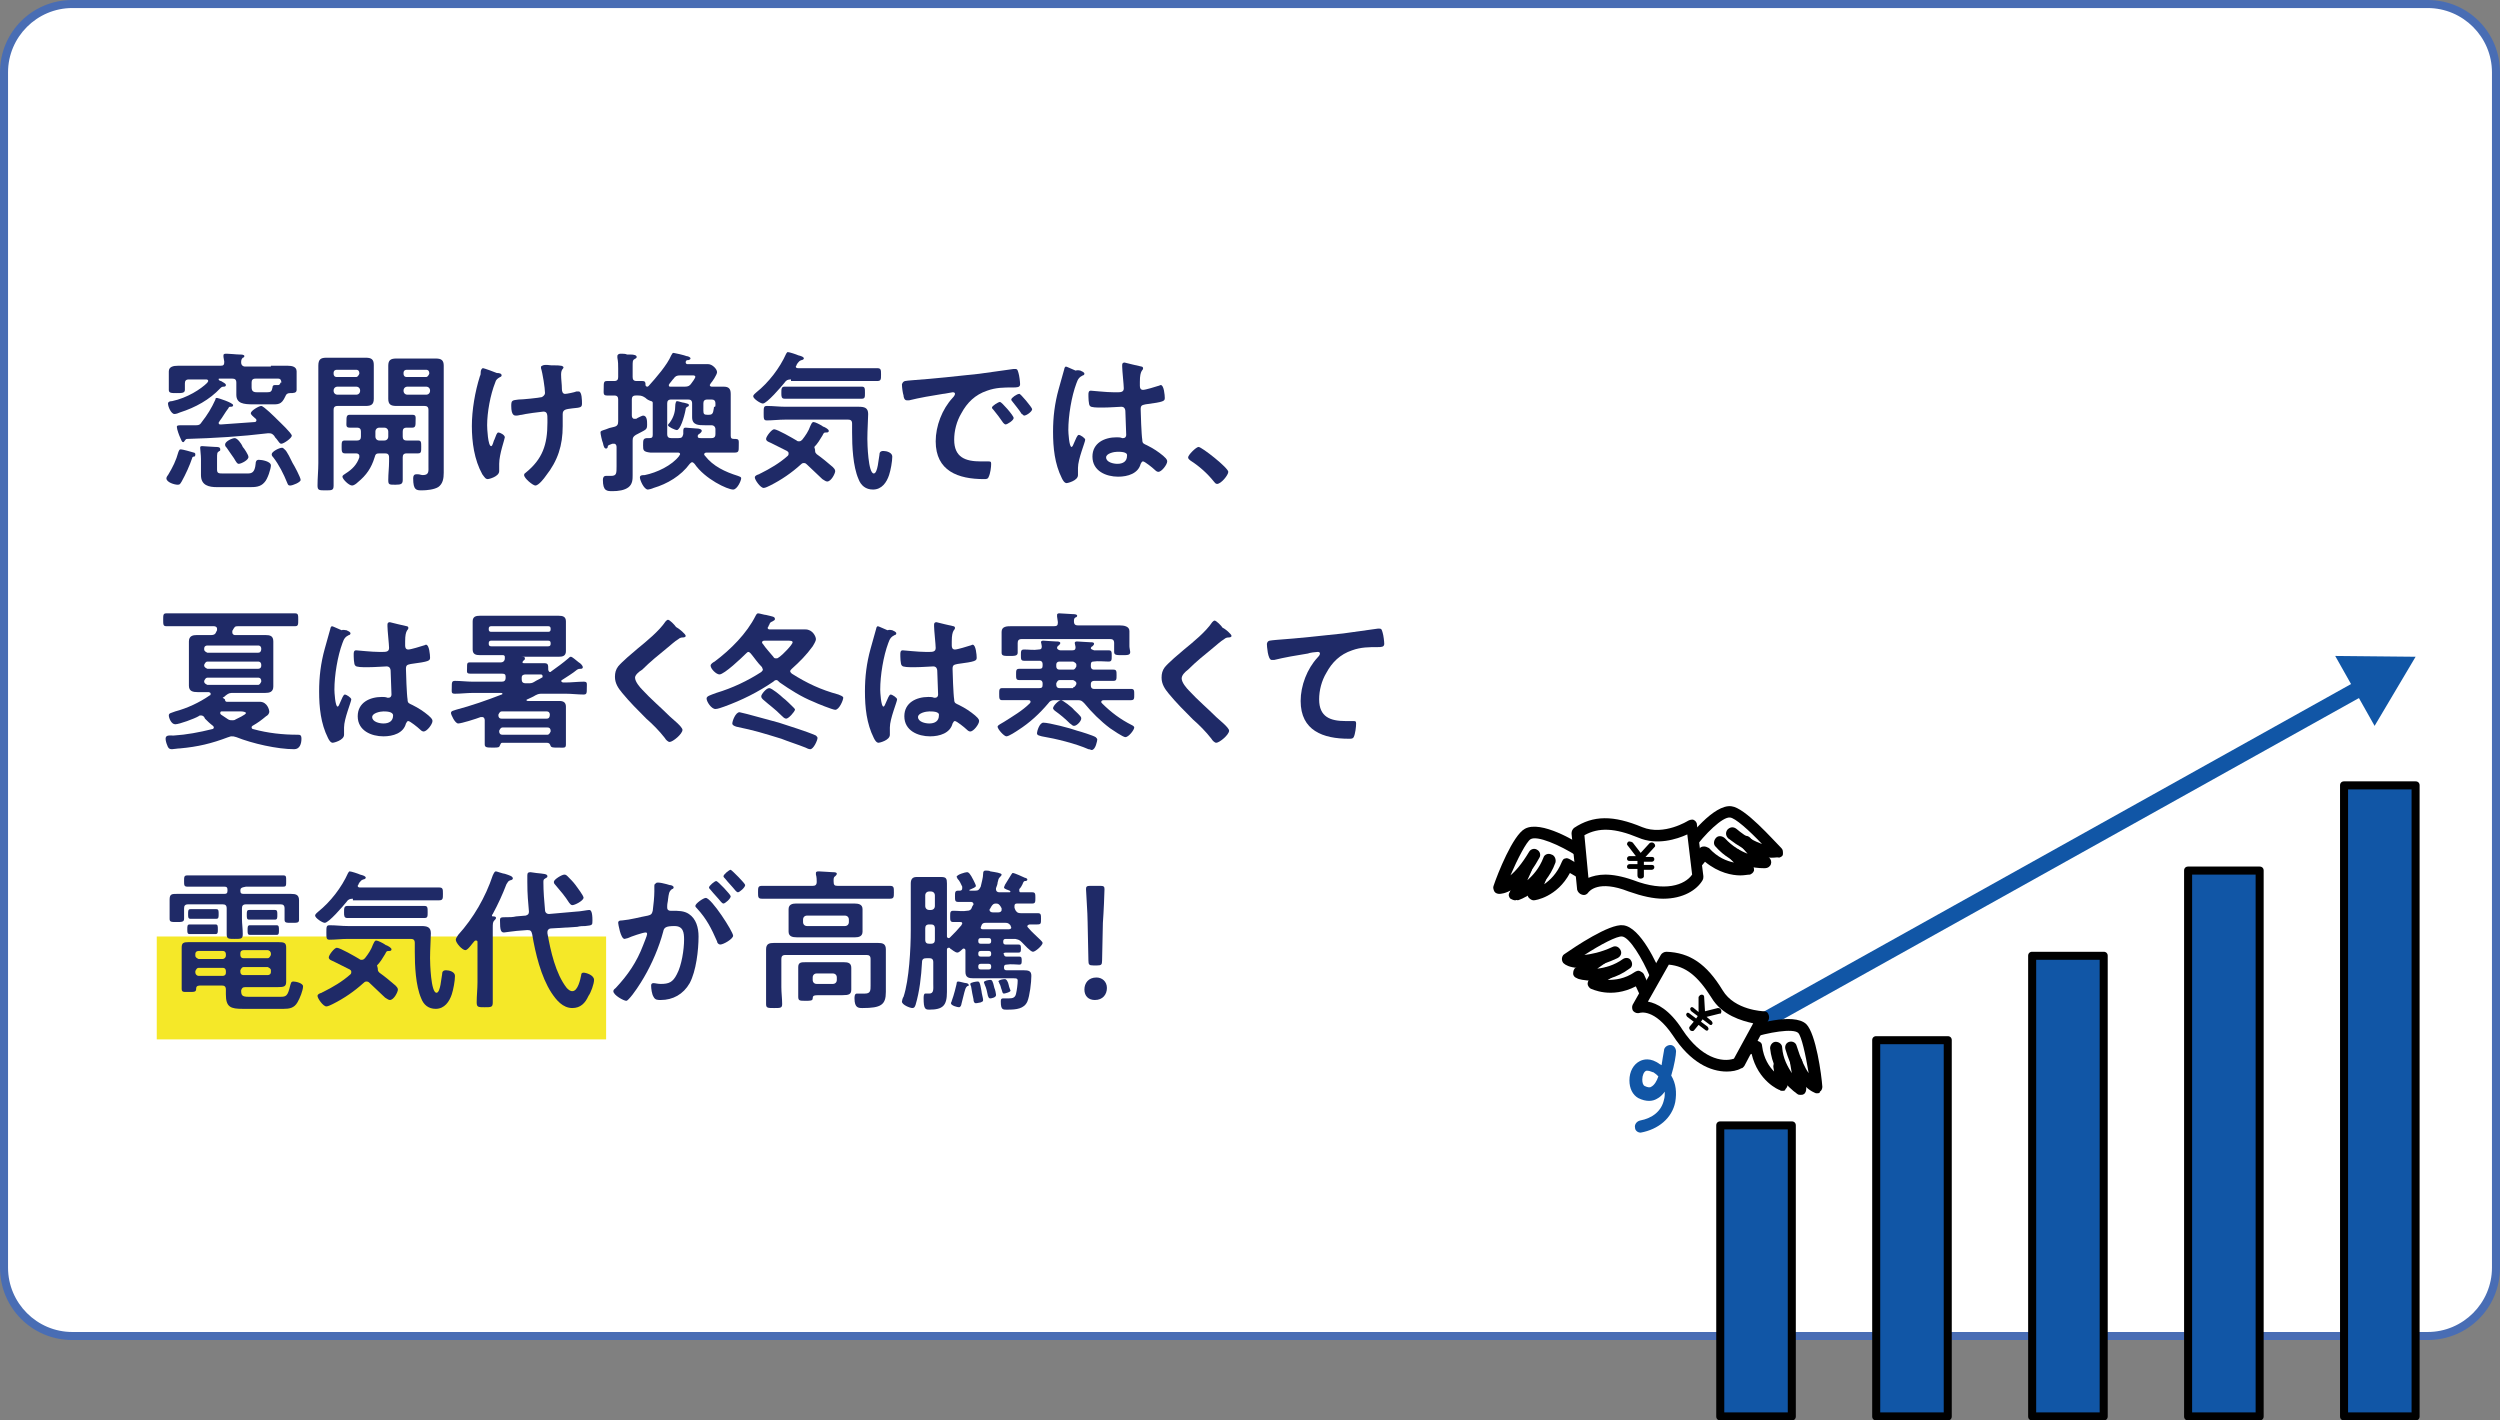 <?xml version="1.0" encoding="utf-8"?>
<!-- Generator: Adobe Illustrator 26.0.3, SVG Export Plug-In . SVG Version: 6.00 Build 0)  -->
<svg version="1.1" xmlns="http://www.w3.org/2000/svg" xmlns:xlink="http://www.w3.org/1999/xlink" x="0px" y="0px"
	 viewBox="0 0 311 176.7" style="enable-background:new 0 0 311 176.7;" xml:space="preserve">
<rect x="0" y="0" width="311" height="176.7" fill="#808080" stroke="none"/>
<style type="text/css">
	.st0{fill:#FFFFFF;}
	.st1{fill:#496DB4;}
	.st2{fill:#1156A6;}
	.st3{fill:#F5E828;}
	.st4{fill:#1F2A67;}
</style>
<g id="レイヤー_3">
	<g>
		<g>
			<path class="st0" d="M310.5,157.7c0,4.7-3.8,8.5-8.5,8.5H9c-4.7,0-8.5-3.8-8.5-8.5V9c0-4.7,3.8-8.5,8.5-8.5h293
				c4.7,0,8.5,3.8,8.5,8.5V157.7z"/>
		</g>
		<path class="st1" d="M302,166.7H9c-5,0-9-4-9-9V9c0-5,4-9,9-9h293c5,0,9,4,9,9v148.7C311,162.7,307,166.7,302,166.7z M9,1
			C4.6,1,1,4.6,1,9v148.7c0,4.4,3.6,8,8,8h293c4.4,0,8-3.6,8-8V9c0-4.4-3.6-8-8-8H9z"/>
	</g>
</g>
<g id="枠">
	<g>
		<rect x="214" y="140" class="st2" width="8.9" height="36.2"/>
		<path d="M222.9,176.7H214c-0.3,0-0.5-0.2-0.5-0.5V140c0-0.3,0.2-0.5,0.5-0.5h8.9c0.3,0,0.5,0.2,0.5,0.5v36.2
			C223.4,176.5,223.2,176.7,222.9,176.7z M214.5,175.7h7.9v-35.2h-7.9V175.7z"/>
	</g>
	<g>
		<rect x="233.4" y="129.4" class="st2" width="8.9" height="46.8"/>
		<path d="M242.3,176.7h-8.9c-0.3,0-0.5-0.2-0.5-0.5v-46.8c0-0.3,0.2-0.5,0.5-0.5h8.9c0.3,0,0.5,0.2,0.5,0.5v46.8
			C242.8,176.5,242.6,176.7,242.3,176.7z M233.9,175.7h7.9v-45.8h-7.9V175.7z"/>
	</g>
	<g>
		<rect x="252.8" y="118.9" class="st2" width="8.9" height="57.3"/>
		<path d="M261.7,176.7h-8.9c-0.3,0-0.5-0.2-0.5-0.5v-57.3c0-0.3,0.2-0.5,0.5-0.5h8.9c0.3,0,0.5,0.2,0.5,0.5v57.3
			C262.2,176.5,262,176.7,261.7,176.7z M253.3,175.7h7.9v-56.3h-7.9V175.7z"/>
	</g>
	<g>
		<rect x="272.2" y="108.3" class="st2" width="8.9" height="67.9"/>
		<path d="M281.1,176.7h-8.9c-0.3,0-0.5-0.2-0.5-0.5v-67.9c0-0.3,0.2-0.5,0.5-0.5h8.9c0.3,0,0.5,0.2,0.5,0.5v67.9
			C281.6,176.5,281.4,176.7,281.1,176.7z M272.7,175.7h7.9v-66.9h-7.9V175.7z"/>
	</g>
	<g>
		<rect x="291.6" y="97.7" class="st2" width="8.9" height="78.5"/>
		<path d="M300.5,176.7h-8.9c-0.3,0-0.5-0.2-0.5-0.5V97.7c0-0.3,0.2-0.5,0.5-0.5h8.9c0.3,0,0.5,0.2,0.5,0.5v78.5
			C301,176.5,300.8,176.7,300.5,176.7z M292.1,175.7h7.9V98.2h-7.9V175.7z"/>
	</g>
	<g>
		
			<rect x="208.2" y="106.6" transform="matrix(0.873 -0.487 0.487 0.873 -20.217 137.504)" class="st2" width="91.9" height="2"/>
		<g>
			<polygon class="st2" points="295.4,90.3 300.5,81.7 290.5,81.6 			"/>
		</g>
	</g>
	<g>
		<path d="M220.4,106.7c-1,0-2.8-0.4-5.4-2.4c-0.3-0.3-0.4-0.7-0.1-1.1c0.3-0.3,0.7-0.4,1.1-0.1c1.3,1.1,2.4,1.6,3.2,1.9
			c-1.6-1.7-3.4-3.3-4-3.3c-0.9-0.1-3.1,2-4.6,4.1c-0.2,0.3-0.7,0.4-1,0.2c-0.3-0.2-0.4-0.7-0.2-1c0.6-0.8,3.8-5,6-4.7
			c1.7,0.2,5.1,4.1,6.2,5.2c0.2,0.2,0.2,0.4,0.2,0.7s-0.2,0.4-0.5,0.5C221.2,106.6,220.9,106.7,220.4,106.7z"/>
		<path d="M219.3,108c-0.8,0-3.7-0.2-5.9-2.7c-0.3-0.3-0.2-0.8,0.1-1.1c0.3-0.3,0.8-0.2,1.1,0.1c0.9,1,2,1.6,2.8,1.9l-0.8-0.9
			c-0.3-0.3-0.3-0.8,0-1.1c0.3-0.3,0.8-0.3,1.1,0l2.4,2.5c0.2,0.2,0.3,0.5,0.2,0.8c-0.1,0.3-0.4,0.5-0.7,0.5
			C219.4,108,219.4,108,219.3,108z"/>
		<path d="M216.5,108.9c-1,0-2.7-0.3-4.4-1.7l-0.9,1.1c-0.3,0.3-0.7,0.4-1.1,0.1c-0.3-0.3-0.4-0.7-0.1-1.1l1.4-1.7
			c0.1-0.2,0.3-0.3,0.6-0.3c0.2,0,0.4,0.1,0.6,0.2c1.1,1.2,2.2,1.6,3.1,1.8l-0.4-0.4c-0.3-0.3-0.3-0.8,0.1-1.1
			c0.3-0.3,0.8-0.3,1.1,0.1l1.5,1.7c0.2,0.2,0.2,0.5,0.2,0.7c-0.1,0.3-0.3,0.4-0.5,0.5C217.4,108.8,217,108.9,216.5,108.9z"/>
		<path d="M186.5,111.2c-0.2,0-0.5-0.1-0.6-0.3c-0.1-0.2-0.2-0.5-0.1-0.7c0.5-1.5,2.4-6.3,3.9-7.1c2-1.1,6.4,1.6,7.3,2.2
			c0.3,0.2,0.5,0.7,0.2,1c-0.2,0.3-0.7,0.5-1,0.2c-2.2-1.4-5-2.6-5.8-2.1c-0.5,0.3-1.6,2.4-2.5,4.5c0.6-0.5,1.4-1.4,2.3-2.9
			c0.2-0.4,0.7-0.5,1-0.3c0.4,0.2,0.5,0.7,0.3,1C189.1,111.1,186.8,111.2,186.5,111.2C186.5,111.2,186.5,111.2,186.5,111.2z"/>
		<path d="M188.5,112c-0.2,0-0.4-0.1-0.6-0.2c-0.2-0.2-0.3-0.5-0.1-0.8l1.3-3.2c0.2-0.4,0.6-0.6,1-0.4c0.4,0.2,0.6,0.6,0.4,1
			l-0.5,1.1c0.7-0.6,1.5-1.5,2-2.8c0.1-0.4,0.6-0.6,1-0.4c0.4,0.1,0.6,0.6,0.5,1c-1.3,3.6-4.6,4.7-4.7,4.7
			C188.7,111.9,188.6,112,188.5,112z"/>
		<path d="M190.8,112c-0.2,0-0.4-0.1-0.6-0.3c-0.2-0.2-0.2-0.5-0.1-0.7l0.8-2.1c0.1-0.4,0.6-0.6,1-0.4c0.4,0.1,0.6,0.6,0.4,1
			l-0.2,0.5c0.7-0.5,1.6-1.3,2.2-2.8c0.1-0.2,0.2-0.4,0.4-0.4c0.2-0.1,0.4,0,0.6,0.1l1.9,1.1c0.4,0.2,0.5,0.7,0.3,1
			c-0.2,0.4-0.7,0.5-1,0.3l-1.2-0.7C193.7,111.6,191,112,190.8,112C190.9,112,190.8,112,190.8,112z"/>
		<g>
			<path class="st0" d="M196.3,103.6l0.7,7c0,0,1.3-2.1,5.9-0.3c4.6,1.8,7.4,0.5,8.4-1.2l-0.8-6.4c0,0-3.3,2.2-6.4,0.9
				C201,102.2,198.6,102,196.3,103.6z"/>
			<path d="M206.9,111.8c-1.2,0-2.6-0.3-4.3-0.9c-3.8-1.5-4.9,0-5,0.1c-0.2,0.3-0.5,0.4-0.8,0.3c-0.3-0.1-0.5-0.3-0.6-0.6l-0.7-7
				c0-0.3,0.1-0.5,0.3-0.7c2.4-1.6,4.9-1.6,8.5-0.1c2.7,1.1,5.7-0.8,5.7-0.8c0.2-0.1,0.5-0.2,0.7-0.1c0.2,0.1,0.4,0.3,0.4,0.6
				l0.8,6.4c0,0.2,0,0.3-0.1,0.5C211.1,110.7,209.4,111.8,206.9,111.8z M199.7,108.8c0.9,0,2.1,0.2,3.5,0.7c3.9,1.5,6.4,0.6,7.3-0.7
				l-0.6-5c-1.3,0.6-3.8,1.4-6.1,0.4c-2.9-1.2-4.9-1.3-6.7-0.3l0.5,5.3C198.1,109,198.8,108.8,199.7,108.8z"/>
		</g>
		<g>
			<path d="M202.5,105.2c0,0-0.1-0.1-0.1-0.2c0-0.2,0.2-0.4,0.4-0.3c0.2,0,0.2,0.1,0.3,0.1l1,1.3l1.1-1.2c0,0,0.1-0.1,0.3-0.1
				c0.2,0,0.4,0.2,0.4,0.4c0,0.1,0,0.1-0.1,0.2l-1.1,1.2l0.8,0c0.2,0,0.3,0.1,0.3,0.3c0,0.2-0.2,0.3-0.3,0.3l-1,0l0,0.4l1,0
				c0.2,0,0.3,0.1,0.3,0.3c0,0.2-0.2,0.3-0.3,0.3l-1,0l0,0.8c0,0.2-0.2,0.3-0.4,0.3c-0.3,0-0.4-0.2-0.4-0.4l0-0.8l-1,0
				c-0.2,0-0.3-0.1-0.3-0.3c0-0.2,0.2-0.3,0.3-0.3l1,0l0-0.4l-1,0c-0.2,0-0.3-0.1-0.3-0.3c0-0.2,0.2-0.3,0.3-0.3l0.8,0L202.5,105.2z
				"/>
		</g>
	</g>
	<g>
		<path d="M226.1,136c-0.1,0-0.1,0-0.2,0c-0.2-0.1-2.4-0.7-3.8-5.5c-0.1-0.4,0.1-0.8,0.5-0.9c0.4-0.1,0.8,0.1,0.9,0.5
			c0.5,1.6,1,2.7,1.5,3.4c-0.4-2.4-0.9-4.6-1.3-5c-0.6-0.6-3.7-0.1-6.1,0.7c-0.4,0.1-0.8-0.1-1-0.5c-0.1-0.4,0.1-0.8,0.5-0.9
			c1-0.3,6-1.9,7.6-0.4c1.2,1.2,1.9,6.3,2,7.8c0,0.2-0.1,0.5-0.3,0.6C226.4,136,226.2,136,226.1,136z"/>
		<path d="M224,136.2c-0.1,0-0.3,0-0.4-0.1c-0.1-0.1-3-1.9-3.4-5.7c0-0.4,0.3-0.8,0.7-0.8c0.4,0,0.8,0.3,0.8,0.7
			c0.1,1.4,0.7,2.4,1.2,3.2l-0.2-1.2c-0.1-0.4,0.2-0.8,0.6-0.9c0.4-0.1,0.8,0.2,0.9,0.6l0.5,3.4c0,0.3-0.1,0.6-0.3,0.7
			C224.3,136.2,224.1,136.2,224,136.2z"/>
		<path d="M221.7,135.7c-0.1,0-0.2,0-0.3-0.1c-0.1,0-2.7-1.1-3.5-4.5l-1.3,0.4c-0.4,0.1-0.8-0.1-0.9-0.5s0.1-0.8,0.5-0.9l2.1-0.6
			c0.2-0.1,0.4,0,0.6,0.1c0.2,0.1,0.3,0.3,0.3,0.5c0.2,1.6,0.9,2.6,1.5,3.2l-0.1-0.6c0-0.4,0.2-0.8,0.7-0.8c0.4-0.1,0.8,0.2,0.8,0.7
			l0.3,2.2c0,0.3-0.1,0.5-0.3,0.7C222.1,135.7,221.9,135.7,221.7,135.7z"/>
		<path d="M206,122.1c-0.3,0-0.6-0.2-0.7-0.5c-1-2.4-2.6-5-3.5-5.1c-0.6-0.1-2.7,1-4.7,2.3c0.8-0.1,2-0.3,3.5-1c0.4-0.2,0.8,0,1,0.4
			c0.2,0.4,0,0.8-0.4,1c-4.5,2.1-6.4,0.9-6.6,0.7c-0.2-0.1-0.3-0.4-0.3-0.6c0-0.2,0.1-0.5,0.3-0.6c1.3-0.9,5.6-3.8,7.3-3.6
			c2.2,0.2,4.3,5,4.7,6c0.2,0.4,0,0.8-0.4,1C206.2,122.1,206.1,122.1,206,122.1z"/>
		<path d="M198.2,122c-1.1,0-1.9-0.2-2-0.3c-0.3-0.1-0.5-0.3-0.5-0.6c0-0.3,0.1-0.6,0.3-0.7l2.9-1.8c0.4-0.2,0.8-0.1,1,0.2
			c0.2,0.4,0.1,0.8-0.2,1l-1,0.7c0.9-0.1,2.1-0.4,3.2-1.2c0.3-0.2,0.8-0.2,1,0.2c0.2,0.3,0.2,0.8-0.2,1
			C201.1,121.7,199.4,122,198.2,122z"/>
		<path d="M204.8,124.4c-0.3,0-0.6-0.2-0.7-0.4l-0.6-1.3c-3.1,1.6-5.5,0.3-5.6,0.3c-0.2-0.1-0.4-0.4-0.4-0.6s0.1-0.5,0.3-0.7
			l1.9-1.3c0.3-0.2,0.8-0.1,1,0.2c0.2,0.3,0.1,0.8-0.2,1l-0.5,0.3c0.9,0,2.1-0.1,3.4-1c0.2-0.1,0.4-0.2,0.6-0.1
			c0.2,0.1,0.4,0.2,0.5,0.4l0.9,2c0.2,0.4,0,0.8-0.4,1C205,124.4,204.9,124.4,204.8,124.4z"/>
		<g>
			<path class="st0" d="M207.2,119.2l-3.5,6.2c0,0,2.3-1,5,3.1c2.7,4.1,5.8,4.6,7.6,3.8l3-5.7c0,0-4-0.1-5.8-3
				C211.8,120.8,210,119.3,207.2,119.2z"/>
			<path d="M214.8,133.3c-2,0-4.5-1.1-6.7-4.5c-2.3-3.4-4.1-2.8-4.1-2.8c-0.3,0.1-0.6,0-0.8-0.2c-0.2-0.2-0.2-0.6-0.1-0.8l3.5-6.2
				c0.1-0.2,0.4-0.4,0.7-0.4c2.9,0.1,5,1.5,7,4.8c1.5,2.5,5.1,2.6,5.1,2.6c0.3,0,0.5,0.1,0.6,0.4c0.1,0.2,0.1,0.5,0,0.7l-3,5.7
				c-0.1,0.1-0.2,0.3-0.4,0.3C216.1,133.2,215.4,133.3,214.8,133.3z M205,124.6c1.1,0.2,2.7,1,4.3,3.5c2.3,3.5,4.9,4.1,6.4,3.6
				l2.4-4.4c-1.4-0.3-3.9-1-5.2-3.2c-1.7-2.7-3.2-3.9-5.3-4.1L205,124.6z"/>
		</g>
		<g>
			<path d="M211.3,124.1c0-0.1,0-0.1,0.1-0.2c0.1-0.2,0.4-0.2,0.5-0.1c0.1,0.1,0.1,0.2,0.1,0.3l0.1,1.7l1.6-0.4c0.1,0,0.2,0,0.3,0.1
				c0.1,0.1,0.2,0.3,0.1,0.5c0,0.1-0.1,0.1-0.2,0.1l-1.6,0.4l0.6,0.5c0.1,0.1,0.2,0.3,0.1,0.4c-0.1,0.2-0.3,0.1-0.4,0l-0.8-0.6
				l-0.2,0.3l0.8,0.6c0.1,0.1,0.2,0.3,0.1,0.4c-0.1,0.2-0.3,0.1-0.4,0l-0.8-0.6l-0.5,0.6c-0.1,0.2-0.3,0.2-0.5,0.1
				c-0.2-0.2-0.2-0.4-0.1-0.5l0.5-0.6l-0.8-0.6c-0.1-0.1-0.2-0.3-0.1-0.4c0.1-0.2,0.3-0.1,0.4,0l0.8,0.6l0.2-0.3l-0.8-0.6
				c-0.1-0.1-0.2-0.3-0.1-0.4c0.1-0.2,0.3-0.1,0.4,0l0.6,0.5L211.3,124.1z"/>
		</g>
		<path class="st2" d="M204.1,140.9c-0.4,0-0.7-0.3-0.7-0.6c-0.1-0.4,0.2-0.8,0.6-0.9c1.6-0.3,2.7-1.2,3-2.6c0.1-0.3,0.1-0.7,0.1-1
			c-0.3,0.4-0.6,0.7-1,0.9c-0.5,0.3-1.3,0.4-2.3-0.1c-0.7-0.4-1.1-1.2-1.1-2.2c0-1.1,0.5-2,1.3-2.4c0.4-0.2,1.3-0.5,2.5,0.4
			c0.1,0,0.1,0.1,0.2,0.1c0.1-0.6,0.2-1.3,0.3-1.8c0-0.4,0.4-0.7,0.8-0.7c0.4,0,0.7,0.4,0.7,0.8c0,0.4-0.2,1.7-0.6,3
			c0.6,1,0.7,2.1,0.5,3.3c-0.4,2-2.1,3.4-4.3,3.8C204.2,140.8,204.1,140.9,204.1,140.9z M205,133.2c-0.1,0-0.1,0-0.2,0
			c-0.3,0.1-0.5,0.6-0.5,1.1c0,0.4,0.1,0.7,0.3,0.8c0.4,0.2,0.7,0.2,0.8,0.1c0.4-0.2,0.7-0.7,0.9-1.3c-0.2-0.2-0.3-0.3-0.6-0.5
			C205.6,133.4,205.2,133.2,205,133.2z"/>
	</g>
</g>
<g id="レイヤー_1">
	<rect x="19.5" y="116.5" class="st3" width="55.9" height="12.8"/>
	<g>
		<g>
			<path class="st4" d="M24.1,56.8c-0.1,0-0.2,0.1-0.2,0.2c-0.3,0.9-0.8,2-1.3,2.9c-0.2,0.3-0.2,0.4-0.5,0.4c-0.4,0-1.4-0.3-1.4-0.8
				c0-0.1,0.1-0.3,0.2-0.4c0.6-1,1-1.8,1.3-2.9c0.1-0.2,0.1-0.3,0.3-0.3c0.2,0,1.3,0.3,1.6,0.4c0.1,0,0.2,0.1,0.2,0.2
				C24.3,56.8,24.2,56.8,24.1,56.8z M33.7,45.5c0.7,0,1.4,0,2.1,0c0.5,0,1.1,0.1,1.1,0.7c0,0.2,0,0.5,0,0.9v0.7c0,0.2,0,0.3,0,0.5
				c0,0.1,0,0.2,0,0.2c0,0.4-0.4,0.4-0.8,0.4c-0.3,0-0.5,0.1-0.6,0.4c-0.5,1.1-0.9,1-1.9,1h-2.1c-1.2,0-2.1-0.1-2.1-1.2
				c0-0.2,0-0.4,0-0.6v-0.9c0-0.4-0.2-0.5-0.5-0.5h-1.6c-0.1,0-0.1,0-0.1,0.1c0,0.1,0.2,0.2,0.3,0.2c0.3,0.2,0.6,0.3,0.6,0.5
				c0,0.2-0.2,0.2-0.3,0.2c-0.2,0-0.3,0.1-0.4,0.2c-1.3,1.4-3.1,2.4-5,3c-0.2,0.1-0.5,0.2-0.7,0.2c-0.4,0-0.8-0.9-0.8-1.3
				c0-0.2,0.2-0.3,0.5-0.3c1.9-0.4,3.6-1.5,4.4-2.3c0-0.1,0.1-0.1,0.1-0.2c0-0.2-0.2-0.2-0.3-0.2h-2.1c-0.4,0-0.5,0.2-0.5,0.5v0.1
				c0,0.2,0,0.6,0,0.7c0,0.4-0.4,0.4-1,0.4c-0.7,0-1,0-1-0.4c0-0.2,0-0.5,0-0.7v-0.7c0-0.4,0-0.7,0-0.9c0-0.6,0.6-0.7,1.1-0.7
				c0.7,0,1.4,0,2.1,0h3.2c0.4,0,0.5-0.1,0.5-0.5l-0.1-0.6c0-0.1,0-0.1,0-0.2c0-0.2,0.2-0.2,0.4-0.2c0.4,0,1.2,0.1,1.6,0.1
				c0.2,0,0.6,0,0.6,0.2c0,0.1-0.1,0.2-0.2,0.2C30,44.7,30,44.9,30,45.1c0,0.3,0.2,0.5,0.5,0.5H33.7z M27,49.5c0.1,0,2,0.6,2,0.9
				c0,0.2-0.2,0.2-0.3,0.2c-0.2,0-0.2,0-0.3,0.2c-0.4,0.5-0.7,1.1-1.1,1.6c0,0.1-0.1,0.1-0.1,0.2c0,0.2,0.1,0.2,0.3,0.2
				c1.4-0.1,2.8-0.2,4.2-0.3c0.1,0,0.2-0.1,0.2-0.2c0-0.2-0.1-0.2-0.2-0.3c-0.2-0.2-0.5-0.4-0.5-0.6c0-0.3,1-0.9,1.3-0.9
				c0.3,0,1.7,1.4,2,1.7c0.3,0.3,1.8,1.7,1.8,2c0,0.3-1,1-1.3,1c-0.2,0-0.3-0.2-0.6-0.6c-0.1-0.1-0.2-0.2-0.3-0.4
				c-0.2-0.2-0.3-0.3-0.6-0.3h-0.2c-3.3,0.4-6.6,0.6-10,0.7c-0.2,0-0.2,0.1-0.3,0.2c-0.1,0.1-0.1,0.2-0.2,0.2
				c-0.2,0-0.2-0.2-0.4-0.6c-0.1-0.2-0.4-1-0.4-1.3c0-0.2,0.2-0.2,0.7-0.2h0.3c0.5,0,0.9,0,1.4,0c0.4,0,0.5-0.1,0.7-0.4
				c0.7-0.9,1.2-1.7,1.7-2.8C26.8,49.6,26.8,49.5,27,49.5z M30.8,58.9c0.5,0,0.9-0.1,1-1.2c0-0.3,0.1-0.5,0.4-0.5
				c0.4,0,1.5,0.2,1.5,0.7c0,0.4-0.4,1.7-0.8,2.1c-0.5,0.6-1.2,0.6-1.9,0.6H27c-1,0-2-0.2-2-1.5c0-0.3,0-0.5,0-0.8v-1.2
				c0-0.5-0.1-1.2-0.1-1.4s0.1-0.2,0.3-0.2c0.2,0,1.3,0.1,1.6,0.1c0.3,0,0.6,0,0.6,0.3c0,0.1,0,0.2-0.1,0.2c-0.3,0.2-0.3,0.2-0.3,1
				v1.3c0,0.5,0.2,0.5,0.8,0.5H30.8z M29.7,57.7c-0.2,0-0.3-0.2-0.6-0.7c-0.2-0.3-0.5-0.7-0.9-1.3c-0.1-0.1-0.2-0.2-0.2-0.4
				c0-0.4,0.9-0.8,1.2-0.8c0.3,0,0.8,0.6,1,1.1c0.2,0.2,0.7,1,0.7,1.2C31,57.2,30,57.7,29.7,57.7z M35,47.6c0-0.3-0.1-0.5-0.4-0.5
				h-2.8c-0.4,0-0.5,0.2-0.5,0.5v0.6c0,0.6,0.4,0.6,0.8,0.6h1.1c0.5,0,0.6-0.1,0.7-0.6c0-0.2,0.1-0.3,0.3-0.3c0.1,0,0.2,0,0.3,0
				c0,0,0,0,0.1,0c0.2,0,0.3-0.2,0.3-0.4V47.6z M36.1,60.4c-0.3,0-0.3-0.2-0.4-0.4c-0.4-1-1-2.2-1.7-3.1c-0.1-0.1-0.2-0.2-0.2-0.4
				c0-0.3,0.9-0.8,1.3-0.8c0.1,0,0.2,0.1,0.3,0.2c0.3,0.2,0.8,1.3,1,1.7c0.2,0.3,1,1.8,1,2.1C37.4,60,36.4,60.4,36.1,60.4z"/>
			<path class="st4" d="M41.5,57.6c0,0.9,0,1.9,0,2.8c0,0.6-0.2,0.6-1,0.6c-0.8,0-1,0-1-0.6c0-0.9,0.1-1.9,0.1-2.8V47.3
				c0-0.6,0-1.2,0-1.8c0-0.8,0.3-1,1-1c0.5,0,1,0,1.4,0h2.1c0.5,0,0.9,0,1.4,0c0.7,0,1,0.2,1,0.9c0,0.6,0,1.1,0,1.7V48
				c0,0.5,0,1.1,0,1.6c0,0.7-0.3,0.9-1,0.9c-0.5,0-1,0-1.4,0h-2.1c-0.4,0-0.5,0.2-0.5,0.5V57.6z M44.7,46.4c0-0.2-0.1-0.4-0.4-0.4
				h-2.4c-0.2,0-0.4,0.1-0.4,0.4v0.1c0,0.2,0.1,0.4,0.4,0.4h2.4c0.2,0,0.3-0.2,0.4-0.4V46.4z M41.5,48.6c0,0.3,0.2,0.5,0.5,0.5h2.3
				c0.3,0,0.5-0.2,0.5-0.5v0c0-0.3-0.2-0.5-0.5-0.5H42C41.7,48.1,41.5,48.3,41.5,48.6L41.5,48.6z M50.1,57.4c0,0.8,0,1.5,0,2.3
				c0,0.5-0.2,0.6-0.9,0.6c-0.8,0-0.9,0-0.9-0.6c0-0.8,0.1-1.5,0.1-2.3v-0.5c0-0.4-0.2-0.5-0.5-0.5h-0.7c-0.4,0-0.5,0.1-0.6,0.5
				c-0.4,1.3-1,2.2-2.1,3.1c-0.2,0.2-0.5,0.4-0.7,0.4c-0.4,0-1.2-0.8-1.2-1.1c0-0.2,0.3-0.3,0.4-0.4c0.8-0.5,1.4-1.1,1.7-2
				c0-0.1,0-0.1,0-0.2c0-0.2-0.2-0.3-0.4-0.3c-0.5,0-0.9,0-1.4,0c-0.4,0-0.4-0.3-0.4-0.8c0-0.6,0-0.8,0.4-0.8c0.4,0,1,0,1.5,0
				c0.4,0,0.5-0.2,0.5-0.5v-0.6c0-0.3-0.1-0.5-0.5-0.5c-0.3,0-0.6,0-0.9,0c-0.5,0-0.4-0.3-0.4-0.8s0-0.8,0.4-0.8c0.6,0,1.1,0,1.6,0
				h4.5c0.6,0,1.1,0,1.7,0c0.5,0,0.4,0.3,0.4,0.8c0,0.5,0,0.8-0.4,0.8c-0.2,0-0.5,0-0.7,0c-0.4,0-0.5,0.2-0.5,0.5v0.6
				c0,0.3,0.1,0.5,0.5,0.5c0.4,0,1,0,1.4,0c0.4,0,0.4,0.2,0.4,0.8c0,0.6,0,0.8-0.4,0.8c-0.2,0-1.1,0-1.4,0c-0.4,0-0.5,0.2-0.5,0.5
				V57.4z M47.8,54.8c0.3,0,0.5-0.2,0.5-0.5v-0.6c0-0.3-0.2-0.5-0.5-0.5h-0.6c-0.3,0-0.5,0.2-0.5,0.5v0.6c0,0.3,0.2,0.5,0.5,0.5
				H47.8z M50.7,50.5c-0.5,0-0.9,0-1.4,0c-0.7,0-1-0.2-1-0.9c0-0.5,0-1.1,0-1.6v-0.8c0-0.6,0-1.1,0-1.7c0-0.7,0.3-0.9,1-0.9
				c0.5,0,1,0,1.4,0h2.1c0.5,0,0.9,0,1.4,0c0.7,0,1,0.2,1,0.9c0,0.6,0,1.2,0,1.8v9.9c0,0.5,0,1,0,1.6c0,0.7-0.1,1.4-0.7,1.8
				c-0.5,0.3-1.4,0.4-2,0.4c-0.7,0-1.1,0-1.1-1.5c0-0.3,0.1-0.5,0.4-0.5h0.2c0.2,0,0.4,0.1,0.6,0.1c0.8,0,0.7-0.5,0.7-1.1v-7
				c0-0.4-0.2-0.5-0.5-0.5H50.7z M53.4,46.4c0-0.2-0.1-0.4-0.4-0.4h-2.4c-0.2,0-0.4,0.1-0.4,0.4v0.1c0,0.2,0.1,0.4,0.4,0.4H53
				c0.2,0,0.3-0.2,0.4-0.4V46.4z M50.2,48.6c0,0.3,0.2,0.5,0.5,0.5h2.3c0.3,0,0.5-0.2,0.5-0.5v0c0-0.3-0.2-0.5-0.5-0.5h-2.3
				C50.4,48.1,50.2,48.3,50.2,48.6L50.2,48.6z"/>
			<path class="st4" d="M62.4,46.7c0,0.1-0.1,0.2-0.2,0.2c-0.3,0.2-0.5,0.3-0.6,0.7c-0.6,1.5-1,3.7-1,5.3c0,0.4,0.1,2.6,0.5,2.6
				c0.2,0,0.3-0.7,0.4-0.8c0.2-0.5,0.3-0.9,0.5-0.9c0.2,0,0.8,0.3,0.8,0.6c0,0.2-0.7,2.1-0.7,3.3c0,0.3,0,0.6,0,0.9
				c0,0.7-1.3,1-1.4,1c-0.3,0-0.4-0.2-0.7-0.6c-1-1.8-1.3-4-1.3-6c0-2,0.4-4.3,1-6.2c0.1-0.2,0.1-0.3,0.1-0.5c0-0.2,0.1-0.5,0.3-0.5
				c0.1,0,1.5,0.5,1.7,0.6C62.2,46.4,62.4,46.5,62.4,46.7z M67.8,45.4c0.1,0,0.2,0,0.3,0c0.6,0.1,1.2,0,1.7,0.1
				c0.1,0,0.3,0.1,0.3,0.2c0,0.2-0.3,0.2-0.3,0.9c0,0.6,0.1,1.2,0.1,1.8c0,0.3,0.1,0.6,0.4,0.6c0.2,0,1.2-0.2,1.4-0.3
				c0.1,0,0.2,0,0.3,0c0.4,0,0.4,1.2,0.4,1.5c0,0.5-0.2,0.5-1.2,0.6c-0.7,0.1-1.2,0.1-1.2,0.7c0,0.5,0,1,0,1.5
				c0,2.4-0.6,4.3-2.1,6.2c-0.2,0.3-0.9,1.2-1.3,1.2c-0.3,0-1.4-0.9-1.4-1.3c0-0.2,0.1-0.2,0.2-0.3c2.1-1.7,2.7-3.5,2.7-6.2v-0.4
				c0-0.6,0-1-0.5-1c-0.2,0-2.4,0.3-2.7,0.4c-0.2,0-0.4,0.1-0.7,0.1c-0.2,0-0.6,0-0.6-1.2c0-0.7,0.1-0.7,0.9-0.8
				c0.5,0,2.5-0.2,2.9-0.3c0.2-0.1,0.4-0.3,0.4-0.5c0-0.6-0.3-2.5-0.5-3.1c0-0.1,0-0.2,0-0.2C67.4,45.5,67.6,45.4,67.8,45.4z"/>
			<path class="st4" d="M80.8,54.5c0.3,0,0.4-0.1,0.4-0.4v-4c0-0.1-0.1-0.2-0.2-0.2c-0.3-0.1-0.5-0.2-0.7-0.4
				c-0.3-0.2-0.5-0.3-0.9-0.3c-0.1,0-0.2,0-0.3,0c-0.4,0-0.5,0.2-0.5,0.5v2c0,0.2,0.1,0.4,0.3,0.4c0.1,0,0.1,0,0.2,0
				c0.1,0,0.2-0.1,0.2-0.1c0.2-0.1,0.6-0.3,0.7-0.3c0.5,0,0.5,0.7,0.5,1.1c0,0.7-0.1,0.6-1.4,1.3c-0.3,0.2-0.4,0.3-0.4,0.7v3.1
				c0,0.4,0,0.8,0,1.2c0,0.5,0,1.1-0.5,1.5c-0.5,0.4-1.3,0.5-2,0.5c-0.7,0-1.2,0-1.2-1.4c0-0.3,0.1-0.5,0.4-0.5c0.1,0,0.3,0,0.6,0
				c0.7,0,0.7-0.3,0.7-1.2v-2.4c0-0.2-0.1-0.4-0.3-0.4c0,0-0.1,0-0.2,0c-0.1,0-0.2,0.1-0.3,0.1c-0.2,0.1-0.3,0.1-0.3,0.3
				c0,0.1-0.1,0.2-0.2,0.2c-0.2,0-0.3-0.2-0.4-0.7c-0.1-0.2-0.3-1.1-0.3-1.3c0-0.2,0.1-0.2,0.7-0.4c0.2-0.1,0.5-0.2,1-0.3
				c0.4-0.1,0.5-0.3,0.5-0.7v-2.7c0-0.3-0.1-0.5-0.5-0.5c-0.2,0-0.6,0-0.9,0c-0.5,0-0.4-0.3-0.4-0.9c0-0.7,0-0.9,0.4-0.9
				c0.3,0,0.6,0,0.9,0c0.4,0,0.5-0.2,0.5-0.5v-1c0-0.5,0-0.9-0.1-1.4c0-0.1,0-0.1,0-0.2c0-0.2,0.2-0.3,0.4-0.3c0.3,0,0.6,0,0.8,0.1
				c0.2,0,0.3,0,0.4,0c0.5,0,0.8,0.1,0.8,0.3c0,0.2-0.2,0.2-0.3,0.3c-0.2,0.1-0.2,0.3-0.2,0.9v1.3c0,0.3,0.1,0.5,0.5,0.5
				c0.2,0,0.5,0,0.7,0c0.4,0,0.4,0.2,0.4,0.5c0,0.1,0.1,0.2,0.2,0.2c0.1,0,0.1,0,0.2-0.1c0.9-1,2.3-2.6,2.8-3.8
				c0.1-0.1,0.1-0.3,0.3-0.3c0.1,0,1.4,0.3,1.6,0.4c0.1,0,0.5,0.1,0.5,0.3c0,0.1-0.2,0.2-0.3,0.2c-0.2,0-0.2,0-0.3,0.2
				c0,0,0,0.1,0,0.1c0,0.1,0.1,0.2,0.2,0.2h1.7c0.4,0,0.7,0,0.9,0c0.5,0,1.1,0.6,1.1,1c0,0.3-0.6,1.2-0.8,1.4c0,0.1-0.1,0.1-0.1,0.2
				c0,0.2,0.2,0.2,0.3,0.2c0.5,0,0.9,0,1.4,0c0.6,0,0.9,0.2,0.9,0.9c0,0.5,0,0.9,0,1.4v3.8c0,0.3,0.1,0.4,0.4,0.4
				c0.7,0,0.6,0.1,0.6,0.9c0,0.6,0,0.8-0.5,0.8c-0.7,0-1.5,0-2.2,0h-1.3c-0.2,0-0.3,0.1-0.3,0.2c0,0.1,0,0.1,0.1,0.2
				c1,1.3,2.5,2,4.1,2.5c0.2,0.1,0.4,0.1,0.4,0.3c0,0.3-0.5,1.4-1,1.4c-0.7,0-3.5-1.3-4.8-3.2c-0.1-0.1-0.2-0.2-0.3-0.2
				c-0.1,0-0.2,0.1-0.3,0.2c-1.1,1.5-2.8,2.5-4.5,3c-0.2,0.1-0.6,0.2-0.7,0.2c-0.5,0-1-1.2-1-1.5c0-0.3,0.3-0.3,0.6-0.3
				c1.5-0.3,3.4-1.2,4.3-2.4c0-0.1,0.1-0.1,0.1-0.2c0-0.2-0.2-0.2-0.3-0.2h-1.2c-0.7,0-1.5,0-2.2,0C80,56.2,80,56,80,55.4
				c0-0.7,0-0.9,0.6-0.9H80.8z M86.8,54.3c0,0.2,0.2,0.2,0.4,0.2h1.3c0.4,0,0.5-0.2,0.5-0.5v-0.6c0-0.3-0.2-0.5-0.5-0.5
				c-0.1,0-0.2,0-0.2,0h-0.6c-0.8,0-1.6,0-1.6-1v-1.7c0-0.4-0.2-0.5-0.5-0.5h-2.1c-0.4,0-0.5,0.2-0.5,0.5V54c0,0.4,0.2,0.5,0.5,0.5
				h0.9c0.4,0,0.5-0.1,0.6-0.5v-0.3c0-0.3,0-0.5,0.3-0.5c0.1,0,1.1,0.1,1.3,0.1c0.4,0,0.7,0.1,0.7,0.3c0,0.1-0.1,0.2-0.2,0.3
				C86.8,54.1,86.8,54.1,86.8,54.3z M85.3,50.9c-0.2,1.1-0.7,2.6-1.1,2.6c-0.2,0-1.1-0.4-1.1-0.6c0-0.1,0.1-0.2,0.2-0.3
				c0.6-0.8,0.7-1.6,0.7-2.1c0-0.3,0.1-0.6,0.2-0.6c0.2,0,0.7,0.2,0.9,0.2c0.3,0.1,0.6,0.1,0.6,0.3c0,0.1-0.1,0.2-0.2,0.2
				C85.4,50.7,85.3,50.7,85.3,50.9z M85.2,48.1c0.4,0,0.6-0.1,0.8-0.4c0.1-0.1,0.5-0.7,0.5-0.8c0-0.2-0.2-0.2-0.3-0.2h-1.6
				c-0.4,0-0.6,0.1-0.8,0.4c-0.2,0.2-0.3,0.4-0.5,0.6c0,0.1-0.1,0.1-0.1,0.2c0,0.2,0.1,0.2,0.2,0.2H85.2z M89,50.4v-0.2
				c0-0.4-0.2-0.5-0.5-0.5H88c-0.4,0-0.5,0.2-0.5,0.5v0.9c0,0.4,0.1,0.5,0.5,0.5h0.1c0.5,0,0.6-0.1,0.7-0.8c0-0.1,0-0.2,0.1-0.2
				C89,50.6,89,50.5,89,50.4z"/>
			<path class="st4" d="M98.4,47.2c-0.4,0-0.6,0.1-0.8,0.4c-0.4,0.5-2.2,2.6-2.7,2.6c-0.3,0-1.2-0.6-1.2-0.9c0-0.2,0.3-0.4,0.4-0.5
				c1.5-1.2,2.9-3,3.7-4.8c0.1-0.1,0.1-0.2,0.2-0.2c0.2,0,1.1,0.3,1.3,0.4c0.4,0.1,0.7,0.2,0.7,0.4c0,0.1-0.2,0.2-0.3,0.2
				c-0.3,0.1-0.3,0.2-0.5,0.4c0,0.1-0.1,0.1-0.1,0.2c0,0.1-0.1,0.1-0.1,0.2c0,0.2,0.2,0.2,0.3,0.2h7.6c0.7,0,1.4,0,2.2,0
				c0.5,0,0.5,0.2,0.5,0.8c0,0.6,0,0.8-0.5,0.8c-0.7,0-1.4,0-2.2,0H98.4z M101.4,56.1c0,0.2,0.1,0.3,0.2,0.4c0.7,0.5,1.3,1,2,1.6
				c0.1,0.1,0.3,0.3,0.3,0.5c0,0.3-0.5,1.3-1,1.3c-0.2,0-0.4-0.2-0.6-0.3c-0.6-0.6-1.3-1.2-1.9-1.8c-0.1-0.1-0.2-0.2-0.4-0.2
				c-0.2,0-0.3,0.1-0.4,0.2c-1.1,1-2.4,1.9-3.8,2.6c-0.2,0.1-0.6,0.3-0.8,0.3c-0.4,0-1.1-1-1.1-1.3c0-0.2,0.2-0.3,0.5-0.4
				c0.1,0,0.1-0.1,0.2-0.1c1.2-0.6,2.4-1.3,3.4-2.2c0.1-0.1,0.1-0.2,0.1-0.3c0-0.2-0.1-0.2-0.2-0.3c-0.8-0.4-1.2-0.6-2-1
				c-0.2-0.1-0.6-0.2-0.6-0.5c0-0.3,0.7-1.2,1-1.2c0.4,0,2.3,1.1,2.8,1.4c0.1,0.1,0.2,0.1,0.3,0.1c0.2,0,0.3-0.1,0.4-0.2
				c0.4-0.5,0.8-1.1,1-1.7c0.1-0.2,0.2-0.5,0.4-0.5c0.2,0,0.8,0.3,1.1,0.5c0.1,0.1,0.2,0.1,0.2,0.1c0.2,0.1,0.6,0.3,0.6,0.5
				c0,0.2-0.2,0.2-0.3,0.2c-0.3,0-0.3,0-0.5,0.4c-0.3,0.5-0.6,1-1,1.4C101.4,55.9,101.4,56,101.4,56.1z M97.7,52.2
				c-0.8,0-1.6,0.1-2.3,0.1c-0.4,0-0.4-0.2-0.4-0.9c0-0.7,0-0.9,0.4-0.9c0.8,0,1.5,0.1,2.3,0.1h7.8c0.5,0,0.9,0,1.3,0
				c0.7,0,1.2,0.1,1.2,0.9c0,0.6-0.1,2-0.1,3.1c0,0.6,0.1,4.3,0.8,4.3c0.5,0,0.6-1.9,0.7-2.3c0-0.3,0.1-0.5,0.5-0.5
				c0.4,0,1.1,0.2,1.1,0.7c0,0.6-0.2,1.7-0.4,2.3c-0.3,0.9-0.9,1.8-2,1.8c-0.9,0-1.5-0.5-1.8-1.3c-0.7-1.6-0.8-4.1-0.8-5.8
				c0-0.4,0-0.8,0-1.1c0-0.4-0.2-0.5-0.5-0.5H97.7z M99.5,49.6c-0.6,0-1.3,0-1.9,0c-0.4,0-0.4-0.3-0.4-0.7c0-0.5,0-0.8,0.4-0.8
				c0.6,0,1.3,0,1.9,0h5.8c0.6,0,1.3,0,1.9,0c0.4,0,0.4,0.2,0.4,0.8c0,0.5,0,0.7-0.4,0.7c-0.6,0-1.3,0-1.9,0H99.5z"/>
			<path class="st4" d="M113.5,47.3c2.8-0.2,5.5-0.5,8.3-0.8c1.4-0.2,2.9-0.4,4.3-0.6c0.1,0,0.2,0,0.2,0c0.3,0,0.3,0.2,0.4,0.5
				c0.1,0.3,0.2,1.1,0.2,1.4c0,0.4-0.4,0.4-0.9,0.4c-1.1,0-2.1,0-3.2,0.4c-1.5,0.5-2.5,1.5-3.2,2.8c-0.6,1-0.9,2.2-0.9,3.3
				c0,2.2,1.4,2.7,3.3,2.7c0.3,0,0.7,0,0.9,0c0.3,0,0.4,0,0.4,0.3c0,0.4-0.1,1.2-0.3,1.6c-0.1,0.3-0.3,0.3-0.6,0.3c-3.2,0-6-1-6-4.7
				c0-1.9,0.8-4,2.1-5.4c0.2-0.2,0.3-0.4,0.3-0.5c0-0.2-0.2-0.2-0.3-0.2s-1,0.2-1.2,0.2c-1.3,0.2-3,0.5-4.2,0.8c-0.1,0-0.2,0-0.3,0
				c-0.3,0-0.4-0.4-0.4-0.6c-0.1-0.3-0.2-1-0.2-1.4C112.4,47.3,112.6,47.4,113.5,47.3z M126.1,52c0,0.3-0.8,0.8-1,0.8
				c-0.1,0-0.2-0.1-0.3-0.2c-0.4-0.6-0.8-1.1-1.2-1.6c-0.1-0.1-0.2-0.2-0.2-0.3c0-0.2,0.8-0.7,1-0.7S126.1,51.7,126.1,52z
				 M128.4,50.9c0,0.3-0.7,0.8-1,0.8c-0.1,0-0.2-0.2-0.3-0.2c-0.3-0.5-0.9-1.2-1.2-1.6c-0.1-0.1-0.1-0.2-0.1-0.2
				c0-0.2,0.7-0.7,1-0.7C126.9,48.9,128.4,50.7,128.4,50.9z"/>
			<path class="st4" d="M134.4,46.1c0.2,0.1,0.5,0.2,0.5,0.4c0,0.1-0.1,0.2-0.2,0.2c-0.4,0.2-0.6,0.4-0.8,1c-0.6,1.6-1,4-1,5.8
				c0,0.3,0.1,2.1,0.4,2.1c0.1,0,0.2-0.2,0.4-0.7c0.1-0.2,0.3-0.8,0.5-0.8c0.2,0,0.8,0.4,0.8,0.6c0,0.3-0.9,2.4-0.9,3.5
				c0,0.3,0,0.6,0,0.9c0,0.7-1.3,1-1.4,1c-0.3,0-0.5-0.4-0.6-0.6c-0.9-1.8-1.1-3.8-1.1-5.8c0-1.8,0.2-3.5,0.7-5.3
				c0.2-0.8,0.5-1.7,0.7-2.5c0-0.1,0.1-0.3,0.2-0.3c0.1,0,0.7,0.3,1.2,0.5C134.1,46,134.3,46.1,134.4,46.1z M142,45.6
				c0.1,0,0.2,0.1,0.2,0.2c0,0.2-0.1,0.2-0.2,0.4c-0.1,0.2-0.2,0.5-0.2,1.3V48c0,0.3,0.1,0.5,0.4,0.5c0.3,0,1.6-0.4,1.9-0.5
				c0.1,0,0.2-0.1,0.3-0.1c0.4,0,0.5,1.3,0.5,1.6c0,0.4-0.1,0.5-2.4,0.8c-0.4,0.1-0.6,0.1-0.6,0.6c0,0.4,0.1,3.3,0.2,3.8
				c0,0.5,0.2,0.5,0.6,0.7c0.8,0.4,1.4,0.8,2,1.3c0.2,0.2,0.5,0.4,0.5,0.7c0,0.4-0.7,1.3-1.1,1.3c-0.2,0-0.4-0.2-0.5-0.3
				c-0.2-0.2-1.2-1-1.4-1c-0.2,0-0.2,0.2-0.3,0.3c-0.3,1.2-1.6,1.6-2.8,1.6c-1.5,0-3.2-0.7-3.2-2.5c0-1.7,1.5-2.4,3-2.4
				c0.2,0,0.5,0,0.7,0.1h0.1c0.3,0,0.4-0.2,0.4-0.4c0-0.5-0.1-2.3-0.1-2.8c0-0.2,0-0.7-0.5-0.7c-0.2,0-1.5,0.1-2.3,0.1h-0.2
				c-0.5,0-1.3,0-1.4-0.2c-0.2-0.1-0.2-1.2-0.2-1.4c0-0.2,0-0.5,0.3-0.5c0.2,0,1.9,0.2,2.9,0.2h0.3c0.5,0,0.9,0,0.9-0.5
				c0-0.4-0.2-2.2-0.2-2.7c0-0.1,0-0.1,0-0.2c0-0.2,0.1-0.3,0.3-0.3C140.2,45.2,141.6,45.5,142,45.6z M139,56.2
				c-0.4,0-1.4,0.2-1.4,0.7c0,0.6,0.9,0.8,1.4,0.8c0.7,0,1.2-0.3,1.2-1C140.3,56.2,139.4,56.2,139,56.2z"/>
			<path class="st4" d="M149.1,55.6c0.4,0,3.7,2.6,3.7,3.1c0,0.4-0.9,1.5-1.4,1.5c-0.2,0-0.3-0.2-0.4-0.3c-0.8-1-1.8-1.9-2.9-2.6
				c-0.1-0.1-0.3-0.2-0.3-0.4C147.8,56.6,148.8,55.6,149.1,55.6z"/>
			<path class="st4" d="M28.8,91.6c-0.2,0-0.3,0.1-0.4,0.1c-2.1,0.8-3.8,1.2-6,1.4c-0.3,0-0.8,0.1-1,0.1c-0.4,0-0.5-0.2-0.6-0.5
				c-0.1-0.2-0.2-0.6-0.2-0.8c0-0.5,0.5-0.4,1-0.4c1.6-0.1,3.2-0.4,4.8-0.8c0.1,0,0.2-0.1,0.2-0.2c0-0.1-0.1-0.2-0.1-0.2
				c-0.4-0.3-0.7-0.6-1-0.9C25.4,89.1,25.2,89,25,89c-0.1,0-0.2,0-0.3,0.1c-0.5,0.3-2.4,1-2.9,1c-0.5,0-0.8-0.8-0.8-1.1
				c0-0.3,0.3-0.3,0.8-0.5c1.5-0.4,3-1.1,4.3-2c0.1,0,0.1-0.1,0.1-0.2c0-0.1,0-0.1-0.2-0.2c-0.5,0-0.9,0-1.4,0
				c-0.6,0-1.1-0.1-1.1-0.8c0-0.4,0-0.8,0-1.1v-3.2c0-0.4,0-0.8,0-1.2c0-0.7,0.5-0.8,1-0.8c0.5,0,1,0,1.5,0h0.3
				c0.3,0,0.5-0.1,0.6-0.4l0.1-0.2c0-0.1,0-0.1,0-0.2c0-0.2-0.2-0.3-0.4-0.3h-3.6c-0.7,0-1.5,0-2.3,0c-0.4,0-0.4-0.2-0.4-0.8
				c0-0.6,0-0.8,0.4-0.8c0.8,0,1.5,0,2.3,0h11.4c0.8,0,1.5,0,2.3,0c0.4,0,0.4,0.2,0.4,0.8c0,0.6,0,0.8-0.4,0.8c-0.8,0-1.5,0-2.3,0
				h-4.8c-0.4,0-0.4,0.1-0.6,0.4c0,0.1-0.1,0.1-0.1,0.2c0,0.1,0,0.1,0,0.2c0,0.2,0.2,0.3,0.3,0.3h2.3c0.5,0,1,0,1.5,0
				c0.6,0,1,0.1,1,0.8c0,0.4,0,0.8,0,1.2v3.2c0,0.4,0,0.8,0,1.2c0,0.7-0.5,0.8-1,0.8c-0.5,0-1,0-1.5,0h-2.4c-0.5,0-0.6,0-1,0.3
				c-0.1,0.1-0.2,0.2-0.4,0.3C28,87,28,87,28,87.1c0,0.1,0.1,0.2,0.2,0.2h2.4c0.6,0,1.1,0,1.7,0c1,0,1.2,1.1,1.2,1.2
				c0,0.3-0.2,0.5-0.4,0.6c-0.6,0.5-1,0.8-1.7,1.2c-0.1,0.1-0.1,0.1-0.1,0.2c0,0.1,0.1,0.2,0.2,0.2c1.8,0.5,3.7,0.7,5.5,0.7
				c0.3,0,0.5,0,0.5,0.5c0,0.6-0.2,1.3-0.9,1.3c-2.1,0-5.2-0.7-7.2-1.5C29.1,91.6,29,91.6,28.8,91.6z M32.5,80.7
				c0-0.2-0.1-0.4-0.4-0.4h-6.3c-0.2,0-0.4,0.1-0.4,0.4v0.1c0,0.2,0.2,0.3,0.4,0.4h6.3C32.3,81.2,32.5,81.1,32.5,80.7L32.5,80.7z
				 M25.8,82.3c-0.2,0-0.3,0.2-0.4,0.4v0.1c0,0.2,0.2,0.3,0.4,0.4h6.3c0.2,0,0.4-0.1,0.4-0.4v-0.1c0-0.2-0.1-0.4-0.4-0.4H25.8z
				 M25.8,84.3c-0.2,0-0.3,0.2-0.4,0.4v0.1c0,0.2,0.2,0.3,0.4,0.4h6.3c0.2,0,0.3-0.2,0.4-0.4v-0.1c0-0.2-0.1-0.4-0.4-0.4H25.8z
				 M27.6,88.5c-0.1,0-0.2,0-0.2,0.2c0,0.1,0,0.1,0.1,0.2c0.3,0.2,0.6,0.4,0.9,0.6c0.2,0.1,0.3,0.1,0.5,0.1c0.1,0,0.3,0,0.4-0.1
				c0.2-0.1,1.3-0.6,1.3-0.8c0-0.1-0.3-0.2-0.6-0.2H27.6z"/>
			<path class="st4" d="M43.1,78.4c0.2,0.1,0.5,0.2,0.5,0.4c0,0.1-0.1,0.2-0.2,0.2c-0.4,0.2-0.6,0.4-0.8,1c-0.6,1.6-1,4-1,5.8
				c0,0.3,0.1,2.1,0.4,2.1c0.1,0,0.2-0.2,0.4-0.7c0.1-0.2,0.3-0.8,0.5-0.8c0.2,0,0.8,0.4,0.8,0.6c0,0.3-0.9,2.4-0.9,3.5
				c0,0.3,0,0.6,0,0.9c0,0.7-1.3,1-1.4,1c-0.3,0-0.5-0.4-0.6-0.6c-0.9-1.8-1.1-3.8-1.1-5.8c0-1.8,0.2-3.5,0.7-5.3
				c0.2-0.8,0.5-1.7,0.7-2.5c0-0.1,0.1-0.3,0.2-0.3c0.1,0,0.7,0.3,1.2,0.5C42.7,78.3,42.9,78.4,43.1,78.4z M50.6,77.9
				c0.1,0,0.2,0.1,0.2,0.2c0,0.2-0.1,0.2-0.2,0.4c-0.1,0.2-0.2,0.5-0.2,1.3v0.5c0,0.3,0.1,0.5,0.4,0.5c0.3,0,1.6-0.4,1.9-0.5
				c0.1,0,0.2-0.1,0.3-0.1c0.4,0,0.5,1.3,0.5,1.6c0,0.4-0.1,0.5-2.4,0.8c-0.4,0.1-0.6,0.1-0.6,0.6c0,0.4,0.1,3.3,0.2,3.8
				c0,0.5,0.2,0.5,0.6,0.7c0.8,0.4,1.4,0.8,2,1.3c0.2,0.2,0.5,0.4,0.5,0.7c0,0.4-0.7,1.3-1.1,1.3c-0.2,0-0.4-0.2-0.5-0.3
				c-0.2-0.2-1.2-1-1.4-1c-0.2,0-0.2,0.2-0.3,0.3c-0.3,1.2-1.6,1.6-2.8,1.6c-1.5,0-3.2-0.7-3.2-2.5c0-1.7,1.5-2.4,3-2.4
				c0.2,0,0.5,0,0.7,0.1h0.1c0.3,0,0.4-0.2,0.4-0.4c0-0.5-0.1-2.3-0.1-2.8c0-0.2,0-0.7-0.5-0.7c-0.2,0-1.5,0.1-2.3,0.1h-0.2
				c-0.5,0-1.3,0-1.4-0.2c-0.2-0.1-0.2-1.2-0.2-1.4c0-0.2,0-0.5,0.3-0.5c0.2,0,1.9,0.2,2.9,0.2h0.3c0.5,0,0.9,0,0.9-0.5
				c0-0.4-0.2-2.2-0.2-2.7c0-0.1,0-0.1,0-0.2c0-0.2,0.1-0.3,0.3-0.3C48.8,77.5,50.2,77.8,50.6,77.9z M47.7,88.5
				c-0.4,0-1.4,0.2-1.4,0.7c0,0.6,0.9,0.8,1.4,0.8c0.7,0,1.2-0.3,1.2-1C48.9,88.5,48,88.5,47.7,88.5z"/>
			<path class="st4" d="M70.7,81.9c0.1-0.1,0.2-0.2,0.3-0.2c0.2,0,0.6,0.4,1,0.7c0.2,0.1,0.5,0.4,0.5,0.6c0,0.2-0.2,0.2-0.3,0.2
				c-0.2,0-0.2,0-0.4,0.1c-0.6,0.5-1.3,0.9-1.9,1.3c0,0-0.1,0.1-0.1,0.1c0,0.1,0.1,0.1,0.2,0.2h0.4c0.7,0,1.5-0.1,2.2-0.1
				c0.5,0,0.4,0.2,0.4,0.8c0,0.6,0,0.8-0.4,0.8c-0.7,0-1.5-0.1-2.2-0.1h-2.9c-0.4,0-0.5,0-0.9,0.2c-0.3,0.2-0.6,0.3-1,0.5
				c-0.1,0-0.1,0.1-0.1,0.1c0,0.1,0.1,0.1,0.2,0.1h2.5c0.5,0,1,0,1.4,0c0.5,0,0.8,0.2,0.8,0.7c0,0.4,0,0.8,0,1.1v2.5
				c0,0.4,0,0.7,0,1.1c0,0.5-0.2,0.4-1,0.4c-0.6,0-0.8,0-0.9-0.2c-0.1-0.3-0.2-0.4-0.5-0.4h-5.5c-0.2,0-0.2,0.1-0.3,0.3
				c-0.1,0.3-0.2,0.3-0.9,0.3s-1,0-1-0.4c0-0.4,0-0.7,0-1.1v-1.9c0-0.2-0.1-0.4-0.3-0.4c-0.1,0-0.1,0-0.2,0
				c-0.5,0.2-2.4,0.8-2.8,0.8c-0.4,0-0.9-1.1-0.9-1.3c0-0.3,0.4-0.3,0.6-0.4c1.9-0.5,3.9-1.2,5.7-1.9c0.1,0,0.1-0.1,0.1-0.1
				c0-0.1-0.1-0.1-0.2-0.1h-3.5c-0.7,0-1.5,0.1-2.2,0.1c-0.5,0-0.4-0.2-0.4-0.8c0-0.6,0-0.8,0.4-0.8c0.7,0,1.5,0.1,2.2,0.1h3.6
				c0.3,0,0.5-0.1,0.5-0.5v-0.1c0-0.3-0.1-0.4-0.5-0.4h-1.8c-0.7,0-1.4,0-2.1,0c-0.5,0-0.4-0.2-0.4-0.7c0-0.6,0-0.7,0.4-0.7
				c0.7,0,1.4,0,2.1,0h1.7c0.3,0,0.5-0.2,0.5-0.5v-0.2c0-0.1-0.1-0.2-0.2-0.2h-1.4c-0.5,0-1,0-1.5,0c-0.5,0-0.9-0.1-0.9-0.7
				c0-0.3,0-0.7,0-1v-1.5c0-0.4,0-0.7,0-1c0-0.6,0.4-0.7,0.9-0.7c0.5,0,1,0,1.5,0H68c0.5,0,1,0,1.5,0c0.5,0,0.9,0.1,0.9,0.7
				c0,0.3,0,0.7,0,1V80c0,0.4,0,0.7,0,1c0,0.6-0.4,0.7-0.9,0.7c-0.5,0-1,0-1.5,0h-3.3c0,0-0.1,0-0.1,0c0,0,0.1,0,0.2,0
				c0.3,0,0.5,0,0.5,0.2c0,0.2-0.1,0.2-0.2,0.3c0,0-0.1,0.1-0.1,0.2c0,0.1,0.1,0.1,0.2,0.1h0.6c0.6,0,1.3,0,1.9,0
				c0.5,0,0.5,0.2,0.5,0.8c0,0.1,0.1,0.3,0.2,0.3c0.1,0,0.1,0,0.2-0.1C69.3,83,70,82.5,70.7,81.9z M61.1,77.9
				c-0.2,0-0.3,0.1-0.3,0.3v0.1c0,0.2,0.1,0.3,0.3,0.3h7.1c0.2,0,0.3-0.1,0.3-0.3v-0.1c0-0.2-0.1-0.3-0.3-0.3H61.1z M60.8,80.1
				c0,0.2,0.1,0.3,0.3,0.3h7.1c0.2,0,0.3-0.1,0.3-0.3V80c0-0.2-0.1-0.3-0.3-0.3h-7.1c-0.2,0-0.3,0.1-0.3,0.3V80.1z M68.4,88.9
				c0-0.2-0.1-0.4-0.4-0.4h-5.6c-0.2,0-0.3,0.2-0.4,0.4V89c0,0.2,0.1,0.4,0.4,0.4h5.6C68.3,89.4,68.4,89.2,68.4,88.9L68.4,88.9z
				 M68.1,91.4c0.2,0,0.3-0.2,0.4-0.4v-0.1c0-0.2-0.1-0.4-0.4-0.4h-5.6c-0.2,0-0.3,0.2-0.4,0.4V91c0,0.2,0.1,0.4,0.4,0.4H68.1z
				 M64.9,84.5c0,0.3,0.1,0.5,0.5,0.5h0.3c0.3,0,0.5,0,0.8-0.2c0.3-0.2,0.6-0.3,0.9-0.5c0.1,0,0.1-0.1,0.1-0.2
				c0-0.1-0.1-0.2-0.2-0.2c-0.5,0-1,0-1.5,0h-0.4c-0.3,0-0.5,0.1-0.5,0.4V84.5z"/>
			<path class="st4" d="M85.3,79.1c0,0.2-0.3,0.2-0.4,0.2c-0.2,0-0.4,0.1-0.5,0.2c-0.5,0.3-0.9,0.7-1.4,1.1
				c-1.1,0.9-2.1,1.7-3.1,2.7C79.4,83.6,79,84,79,84.3c0,0.5,0.6,1.2,0.9,1.5c1.1,1.2,2.3,2.2,3.4,3.3c0.3,0.3,1.6,1.3,1.6,1.7
				c0,0.5-1.2,1.5-1.6,1.5c-0.2,0-0.5-0.3-0.6-0.5c-0.7-0.9-1.5-1.7-2.3-2.4c-1-1-2.1-2.1-3-3.2c-0.5-0.6-0.9-1.2-0.9-2
				c0-0.5,0.1-0.9,0.4-1.3c0.5-0.6,1.8-1.7,2.4-2.2c1.1-0.9,2.7-2.2,3.5-3.4c0.1-0.1,0.2-0.2,0.3-0.2c0.2,0,0.8,0.6,1,0.9
				C84.5,78.2,85.3,78.9,85.3,79.1z"/>
			<path class="st4" d="M96.6,84.6c-0.2,0-0.3,0.1-0.4,0.2c-1.9,1.3-3.9,2.3-6.1,3.1c-0.3,0.1-0.8,0.3-1.1,0.3
				c-0.5,0-1.1-0.9-1.1-1.3c0-0.3,0.4-0.4,1.2-0.7c2-0.6,3.9-1.5,5.6-2.6c0.1-0.1,0.2-0.2,0.2-0.3c0-0.1-0.1-0.2-0.1-0.3
				c-0.6-0.6-0.9-1.1-1.4-1.7c-0.1-0.1-0.2-0.2-0.3-0.2c-0.1,0-0.2,0.1-0.3,0.2c-0.5,0.5-2.7,2.6-3.3,2.6c-0.4,0-1.1-0.7-1.1-1.1
				c0-0.2,0.3-0.4,0.5-0.5c2-1.5,4-3.5,5.1-5.7c0.1-0.2,0.2-0.3,0.3-0.3c0.2,0,0.8,0.2,1,0.2c0.8,0.2,1.1,0.2,1.1,0.5
				c0,0.2-0.2,0.2-0.3,0.3c-0.2,0.1-0.3,0.1-0.4,0.4c0,0.1-0.1,0.1-0.1,0.2c0,0.1-0.1,0.1-0.1,0.2c0,0.2,0.2,0.2,0.3,0.2h4.4
				c0.9,0,1.3,0.9,1.3,1.2c0,0.3-0.3,0.7-0.4,0.9c-0.8,1.1-1.6,1.9-2.6,2.8c-0.1,0.1-0.2,0.2-0.2,0.3c0,0.1,0.1,0.2,0.2,0.3
				c1.9,1.2,3.6,2,5.8,2.6c0.2,0.1,0.6,0.2,0.6,0.4c0,0.3-0.5,1.5-1,1.5c-0.3,0-2.3-0.8-2.7-1c-1.5-0.6-2.9-1.5-4.2-2.4
				C96.8,84.7,96.7,84.6,96.6,84.6z M96.9,89.9c1.2,0.4,3.5,1.1,4.6,1.6c0.1,0.1,0.2,0.2,0.2,0.3c0,0.3-0.5,1.4-0.9,1.4
				c-0.2,0-0.4-0.1-0.6-0.2c-1-0.4-2-0.7-3-1.1c-2.3-0.7-3.2-1-5.6-1.5c-0.3-0.1-0.5-0.2-0.5-0.4c0-0.3,0.4-1.4,0.9-1.4
				C92.6,88.7,96.1,89.7,96.9,89.9z M97.8,89.4c-0.2,0-0.4-0.2-0.6-0.4c-0.9-0.9-1.4-1.2-2.3-2c-0.1-0.1-0.2-0.2-0.2-0.4
				c0-0.2,0.6-1,1-1c0.3,0,1.4,0.9,1.7,1.2c0.3,0.2,1.1,1,1.3,1.2c0.1,0.1,0.2,0.2,0.2,0.3C98.8,88.6,98.1,89.4,97.8,89.4z
				 M96.6,81.9c0.2,0,0.2-0.1,0.4-0.2c0.3-0.2,1.6-1.5,1.6-1.8c0-0.2-0.3-0.2-0.7-0.2h-2.8c-0.2,0-0.3,0.1-0.3,0.2
				c0,0.1,0,0.1,0.1,0.2c0.4,0.6,0.9,1.1,1.3,1.6C96.3,81.9,96.4,81.9,96.6,81.9z"/>
			<path class="st4" d="M111,78.4c0.2,0.1,0.5,0.2,0.5,0.4c0,0.1-0.1,0.2-0.2,0.2c-0.4,0.2-0.6,0.4-0.8,1c-0.6,1.6-1,4-1,5.8
				c0,0.3,0.1,2.1,0.4,2.1c0.1,0,0.2-0.2,0.4-0.7c0.1-0.2,0.3-0.8,0.5-0.8c0.2,0,0.8,0.4,0.8,0.6c0,0.3-0.9,2.4-0.9,3.5
				c0,0.3,0,0.6,0,0.9c0,0.7-1.3,1-1.4,1c-0.3,0-0.5-0.4-0.6-0.6c-0.9-1.8-1.1-3.8-1.1-5.8c0-1.8,0.2-3.5,0.7-5.3
				c0.2-0.8,0.5-1.7,0.7-2.5c0-0.1,0.1-0.3,0.2-0.3c0.1,0,0.7,0.3,1.2,0.5C110.7,78.3,110.9,78.4,111,78.4z M118.6,77.9
				c0.1,0,0.2,0.1,0.2,0.2c0,0.2-0.1,0.2-0.2,0.4c-0.1,0.2-0.2,0.5-0.2,1.3v0.5c0,0.3,0.1,0.5,0.4,0.5c0.3,0,1.6-0.4,1.9-0.5
				c0.1,0,0.2-0.1,0.3-0.1c0.4,0,0.5,1.3,0.5,1.6c0,0.4-0.1,0.5-2.4,0.8c-0.4,0.1-0.6,0.1-0.6,0.6c0,0.4,0.1,3.3,0.2,3.8
				c0,0.5,0.2,0.5,0.6,0.7c0.8,0.4,1.4,0.8,2,1.3c0.2,0.2,0.5,0.4,0.5,0.7c0,0.4-0.7,1.3-1.1,1.3c-0.2,0-0.4-0.2-0.5-0.3
				c-0.2-0.2-1.2-1-1.4-1c-0.2,0-0.2,0.2-0.3,0.3c-0.3,1.2-1.6,1.6-2.8,1.6c-1.5,0-3.2-0.7-3.2-2.5c0-1.7,1.5-2.4,3-2.4
				c0.2,0,0.5,0,0.7,0.1h0.1c0.3,0,0.4-0.2,0.4-0.4c0-0.5-0.1-2.3-0.1-2.8c0-0.2,0-0.7-0.5-0.7c-0.2,0-1.5,0.1-2.3,0.1h-0.2
				c-0.5,0-1.3,0-1.4-0.2c-0.2-0.1-0.2-1.2-0.2-1.4c0-0.2,0-0.5,0.3-0.5c0.2,0,1.9,0.2,2.9,0.2h0.3c0.5,0,0.9,0,0.9-0.5
				c0-0.4-0.2-2.2-0.2-2.7c0-0.1,0-0.1,0-0.2c0-0.2,0.1-0.3,0.3-0.3C116.8,77.5,118.2,77.8,118.6,77.9z M115.6,88.5
				c-0.4,0-1.4,0.2-1.4,0.7c0,0.6,0.9,0.8,1.4,0.8c0.7,0,1.2-0.3,1.2-1C116.9,88.5,116,88.5,115.6,88.5z"/>
			<path class="st4" d="M135.7,82.7v0.2c0,0.2,0.1,0.4,0.4,0.4h0.3c0.7,0,1.4,0,2.1,0c0.4,0,0.4,0.2,0.4,0.7c0,0.5,0,0.7-0.4,0.7
				c-0.7,0-1.4,0-2.1,0h-0.3c-0.2,0-0.4,0.1-0.4,0.4v0.2c0,0.2,0.1,0.4,0.4,0.4h2.3c0.8,0,1.5,0,2.3,0c0.4,0,0.4,0.2,0.4,0.7
				c0,0.5,0,0.7-0.4,0.7c-0.8,0-1.5,0-2.3,0h-1.1c0,0-0.3,0-0.3,0.2c0,0.1,0,0.1,0.1,0.2c1.1,1.1,2.3,2,3.7,2.7
				c0.2,0.1,0.3,0.2,0.3,0.3c0,0.3-0.7,1.2-1.1,1.2c-0.3,0-1.6-0.9-1.9-1.1c-1.2-0.9-2.3-2-3.2-3.1c-0.3-0.3-0.4-0.4-0.8-0.4h-2.9
				c-0.4,0-0.6,0.1-0.8,0.4c-1.1,1.3-2.3,2.4-3.7,3.3c-0.3,0.2-1.2,0.8-1.5,0.8c-0.3,0-1.1-0.9-1.1-1.2c0-0.2,0.5-0.4,0.8-0.6
				c1.1-0.7,2.3-1.4,3.2-2.3c0,0,0.1-0.1,0.1-0.2c0-0.2-0.2-0.2-0.2-0.2h-1c-0.8,0-1.5,0-2.3,0c-0.4,0-0.4-0.2-0.4-0.8
				c0-0.5,0-0.7,0.4-0.7c0.8,0,1.5,0,2.3,0h2.3c0.3,0,0.4-0.1,0.4-0.4V85c0-0.2-0.1-0.4-0.4-0.4h-0.4c-0.7,0-1.4,0-2.1,0
				c-0.4,0-0.4-0.2-0.4-0.7c0-0.5,0-0.7,0.4-0.7c0.7,0,1.4,0,2.1,0h0.4c0.3,0,0.4-0.1,0.4-0.4v-0.2c0-0.2-0.1-0.4-0.4-0.4
				c-0.6,0-1.3,0-1.9,0c-0.4,0-0.4-0.2-0.4-0.7c0-0.5,0-0.7,0.4-0.7c0.6,0,1.2,0.1,1.8,0c0.3,0,0.4-0.1,0.4-0.4
				c0-0.1-0.1-0.5-0.1-0.5c0-0.2,0.2-0.2,0.3-0.2c0.2,0,1.3,0.1,1.6,0.1c0.2,0,0.5,0,0.5,0.2c0,0.1-0.1,0.2-0.2,0.3
				c-0.1,0-0.2,0.2-0.2,0.3c0,0.2,0.3,0.3,0.4,0.3h1.5c0.3,0,0.4-0.1,0.4-0.4c0-0.1-0.1-0.4-0.1-0.5c0-0.2,0.2-0.2,0.3-0.2
				c0.3,0,1.3,0.1,1.7,0.1c0.2,0,0.4,0,0.4,0.2c0,0.1-0.1,0.2-0.2,0.3c-0.1,0-0.2,0.2-0.2,0.2c0,0.2,0.2,0.2,0.4,0.3
				c0.6,0,1.2,0,1.8,0c0.4,0,0.4,0.2,0.4,0.7c0,0.5,0,0.7-0.4,0.7c-0.6,0-1.3-0.1-1.9,0C135.8,82.3,135.7,82.4,135.7,82.7z
				 M131.1,77.9c0.4,0,0.5-0.1,0.5-0.5l-0.1-0.7c0-0.1,0-0.1,0-0.2c0-0.2,0.2-0.2,0.3-0.2c0.4,0,1.3,0.1,1.7,0.1
				c0.1,0,0.5,0,0.5,0.2c0,0.1-0.1,0.2-0.2,0.2c-0.2,0.1-0.2,0.3-0.2,0.5c0,0.4,0.2,0.5,0.5,0.5h3.3c0.6,0,1.3,0,1.9,0
				c0.5,0,1.2,0.1,1.2,0.7c0,0.2,0,0.5,0,0.9v1c0,0.2,0.1,0.6,0.1,0.7c0,0.4-0.3,0.4-1,0.4c-0.7,0-1,0-1-0.4c0-0.2,0-0.5,0-0.7V80
				c0-0.4-0.2-0.5-0.5-0.5h-11c-0.4,0-0.5,0.2-0.5,0.5v0.5c0,0.1,0,0.4,0,0.5c0,0.1,0,0.2,0,0.2c0,0.4-0.4,0.4-1,0.4
				c-0.7,0-1,0-1-0.4c0-0.1,0-0.2,0-0.2c0-0.1,0-0.4,0-0.5v-1c0-0.4,0-0.7,0-0.9c0-0.7,0.7-0.7,1.2-0.7c0.6,0,1.3,0,1.9,0H131.1z
				 M135.8,93.3c-0.1,0-0.2-0.1-0.4-0.1c-1.6-0.7-4-1.3-5.8-1.6c-0.3-0.1-0.6-0.1-0.6-0.4c0-0.2,0.3-1.3,0.8-1.3
				c0.7,0,3.4,0.7,4.2,1c0.4,0.1,2,0.6,2.3,0.8c0.1,0.1,0.2,0.2,0.2,0.3C136.5,92.1,136.3,93.3,135.8,93.3z M133.6,90.3
				c-0.2,0-0.3-0.2-0.5-0.3c-0.6-0.6-1.2-1.1-1.9-1.6c-0.1-0.1-0.2-0.2-0.2-0.3c0-0.3,0.7-1,1-1c0.2,0,1.4,0.9,1.6,1.2
				c0.2,0.2,0.9,0.8,0.9,1C134.6,89.6,134,90.3,133.6,90.3z M131.8,82.3c-0.2,0-0.4,0.1-0.4,0.4v0.2c0,0.2,0.1,0.4,0.4,0.4h1.7
				c0.2,0,0.3-0.2,0.4-0.4v-0.2c0-0.2-0.2-0.3-0.4-0.4H131.8z M133.5,85.5c0.2,0,0.3-0.2,0.4-0.4V85c0-0.2-0.2-0.3-0.4-0.4h-1.7
				c-0.2,0-0.3,0.2-0.4,0.4v0.2c0,0.2,0.1,0.4,0.4,0.4H133.5z"/>
			<path class="st4" d="M153.2,79.1c0,0.2-0.3,0.2-0.4,0.2c-0.2,0-0.4,0.1-0.5,0.2c-0.5,0.3-0.9,0.7-1.4,1.1
				c-1.1,0.9-2.1,1.7-3.1,2.7c-0.4,0.3-0.8,0.7-0.8,1.1c0,0.5,0.6,1.2,0.9,1.5c1.1,1.2,2.3,2.2,3.4,3.3c0.3,0.3,1.6,1.3,1.6,1.7
				c0,0.5-1.2,1.5-1.6,1.5c-0.2,0-0.5-0.3-0.6-0.5c-0.7-0.9-1.5-1.7-2.3-2.4c-1-1-2.1-2.1-3-3.2c-0.5-0.6-0.9-1.2-0.9-2
				c0-0.5,0.1-0.9,0.4-1.3c0.5-0.6,1.8-1.7,2.4-2.2c1.1-0.9,2.7-2.2,3.5-3.4c0.1-0.1,0.2-0.2,0.3-0.2c0.2,0,0.8,0.6,1,0.9
				C152.4,78.2,153.2,78.9,153.2,79.1z"/>
			<path class="st4" d="M158.8,79.6c2.8-0.2,5.5-0.5,8.3-0.8c1.4-0.2,2.9-0.4,4.3-0.6c0.1,0,0.2,0,0.2,0c0.3,0,0.3,0.2,0.4,0.5
				c0.1,0.3,0.2,1.1,0.2,1.4c0,0.4-0.4,0.4-0.8,0.4c-1.1,0-2.1,0-3.2,0.4c-1.5,0.5-2.5,1.5-3.2,2.8c-0.6,1-0.9,2.2-0.9,3.3
				c0,2.2,1.4,2.7,3.3,2.7c0.3,0,0.8,0,0.9,0c0.3,0,0.4,0,0.4,0.3c0,0.4-0.1,1.3-0.3,1.7c-0.1,0.2-0.3,0.2-0.6,0.2c-3.2,0-6-1-6-4.7
				c0-1.9,0.8-4,2.1-5.4c0.1-0.1,0.3-0.3,0.3-0.5c0-0.2-0.2-0.2-0.3-0.2c-0.2,0-1,0.1-1.2,0.2c-1.3,0.2-3,0.5-4.2,0.8
				c-0.1,0-0.2,0-0.3,0c-0.5,0-0.6-1.8-0.6-2C157.7,79.6,158,79.7,158.8,79.6z"/>
			<path class="st4" d="M29.9,110.8c0,0.3,0.1,0.4,0.4,0.4h4.3c0.6,0,1.1,0,1.6,0c0.6,0,1,0.1,1,0.8v1.7c0,0.2,0,0.5,0,0.7
				c0,0.4-0.2,0.4-0.9,0.4c-0.7,0-0.9,0-0.9-0.4c0-0.2,0-0.5,0-0.7V113c0-0.4-0.2-0.5-0.5-0.5h-4.3c-0.4,0-0.5,0.2-0.5,0.5v1.3
				c0,0.6,0.1,1.2,0.1,1.9c0,0.6-0.2,0.6-1,0.6c-0.8,0-1,0-1-0.6c0-0.6,0-1.3,0-1.9V113c0-0.4-0.2-0.5-0.5-0.5h-4.3
				c-0.4,0-0.5,0.2-0.5,0.5v0.6c0,0.2,0,0.5,0,0.7c0,0.4-0.3,0.4-0.9,0.4c-0.7,0-0.9,0-0.9-0.4c0-0.2,0-0.5,0-0.7v-1.7
				c0-0.7,0.3-0.7,0.9-0.7c0.5,0,1.1,0,1.7,0h4.2c0.3,0,0.4-0.1,0.4-0.4v-0.1c0-0.3-0.1-0.4-0.4-0.4h-2.5c-0.7,0-1.4,0-2.1,0
				c-0.4,0-0.4-0.2-0.4-0.7s0-0.7,0.4-0.7c0.7,0,1.4,0,2.1,0h7.7c0.7,0,1.4,0,2.1,0c0.4,0,0.4,0.1,0.4,0.7s0,0.7-0.4,0.7
				c-0.7,0-1.4,0-2.1,0h-2.5C30,110.4,29.9,110.5,29.9,110.8L29.9,110.8z M28.1,123.1c0-0.4-0.2-0.5-0.5-0.5h-2.6
				c-0.3,0-0.6,0-0.6,0.4c0,0.4-0.2,0.4-0.9,0.4h-0.3c-0.4,0-0.6,0-0.6-0.4c0-0.5,0-0.9,0-1.3v-2.7c0-0.4,0-0.7,0-1.1
				c0-0.6,0.2-0.7,0.9-0.7c0.6,0,1.2,0,1.8,0h7.6c0.7,0,1.3,0,1.7,0c0.8,0,1,0.1,1,0.7c0,0.4,0,0.7,0,1.1v2c0,0.4,0,0.7,0,1.1
				c0,0.6-0.2,0.7-1.1,0.7c-0.4,0-0.9,0-1.6,0h-2.4c-0.3,0-0.4,0.1-0.5,0.4c0,0.6,0.1,0.8,0.9,0.8h4c0.7,0,0.9-0.1,1.2-1.4
				c0.1-0.3,0.1-0.5,0.4-0.5s1.2,0.2,1.2,0.6c0,0.5-0.4,1.5-0.7,2c-0.4,0.7-1,0.8-1.7,0.8h-5.1c-1.5,0-2.1-0.2-2.1-1.8V123.1z
				 M24.8,114.3c-0.4,0-0.9,0-1.1,0c-0.3,0-0.3-0.2-0.3-0.6c0-0.4,0-0.6,0.3-0.6c0.2,0,0.7,0,1.1,0h1c0.4,0,0.9,0,1.1,0
				c0.3,0,0.3,0.2,0.3,0.6c0,0.4,0,0.6-0.3,0.6c-0.2,0-0.7,0-1.1,0H24.8z M24.7,116.2c-0.4,0-0.9,0-1.1,0c-0.3,0-0.3-0.2-0.3-0.6
				c0-0.4,0-0.6,0.3-0.6c0.2,0,0.7,0,1.1,0h1c0.4,0,0.9,0,1.1,0c0.3,0,0.3,0.2,0.3,0.6c0,0.4,0,0.6-0.3,0.6c-0.2,0-0.6,0-1.1,0H24.7
				z M28.1,118.7c0-0.2-0.1-0.4-0.4-0.4h-3c-0.2,0-0.4,0.1-0.4,0.4v0.2c0,0.2,0.2,0.3,0.4,0.4h3c0.2,0,0.4-0.2,0.4-0.4V118.7z
				 M24.7,120.4c-0.2,0-0.3,0.2-0.4,0.4v0.2c0,0.2,0.2,0.4,0.4,0.4h3c0.2,0,0.4-0.1,0.4-0.4v-0.2c0-0.2-0.1-0.4-0.4-0.4H24.7z
				 M33.3,119.2c0.2,0,0.3-0.2,0.4-0.4v-0.2c0-0.2-0.2-0.4-0.4-0.4h-3c-0.2,0-0.4,0.1-0.4,0.4v0.2c0,0.2,0.1,0.4,0.4,0.4H33.3z
				 M29.9,120.9c0,0.2,0.1,0.4,0.4,0.4h3c0.2,0,0.4-0.1,0.4-0.4v-0.2c0-0.2-0.2-0.3-0.4-0.4h-3c-0.2,0-0.3,0.2-0.4,0.4V120.9z
				 M32,114.4c-0.4,0-0.9,0-1,0c-0.3,0-0.3-0.2-0.3-0.6c0-0.4,0-0.6,0.3-0.6c0.2,0,0.6,0,1,0h1.2c0.4,0,0.9,0,1,0
				c0.3,0,0.3,0.2,0.3,0.6c0,0.4,0,0.6-0.3,0.6c-0.2,0-0.6,0-1,0H32z M32.1,116.3c-0.4,0-0.8,0-1,0c-0.3,0-0.3-0.2-0.3-0.6
				c0-0.4,0-0.6,0.3-0.6c0.2,0,0.7,0,1.1,0h1.1c0.4,0,0.8,0,1.1,0c0.3,0,0.3,0.2,0.3,0.6c0,0.4,0,0.6-0.3,0.6c-0.3,0-0.6,0-1.1,0
				H32.1z"/>
			<path class="st4" d="M43.9,111.8c-0.4,0-0.6,0.1-0.8,0.4c-0.4,0.5-2.2,2.6-2.7,2.6c-0.3,0-1.2-0.6-1.2-0.9c0-0.2,0.3-0.4,0.4-0.5
				c1.5-1.2,2.9-3,3.7-4.8c0.1-0.1,0.1-0.2,0.2-0.2c0.2,0,1.1,0.3,1.3,0.4c0.4,0.1,0.7,0.2,0.7,0.4c0,0.1-0.2,0.2-0.3,0.2
				c-0.3,0.1-0.3,0.2-0.5,0.4c0,0.1-0.1,0.1-0.1,0.2c0,0.1-0.1,0.1-0.1,0.2c0,0.2,0.2,0.2,0.3,0.2h7.6c0.7,0,1.4,0,2.2,0
				c0.5,0,0.5,0.2,0.5,0.8c0,0.6,0,0.8-0.5,0.8c-0.7,0-1.4,0-2.2,0H43.9z M47,120.6c0,0.2,0.1,0.3,0.2,0.4c0.7,0.5,1.3,1,2,1.6
				c0.1,0.1,0.3,0.3,0.3,0.5c0,0.3-0.5,1.3-1,1.3c-0.2,0-0.4-0.2-0.6-0.3c-0.6-0.6-1.3-1.2-1.9-1.8c-0.1-0.1-0.2-0.2-0.4-0.2
				c-0.2,0-0.3,0.1-0.4,0.2c-1.1,1-2.4,1.9-3.8,2.6c-0.2,0.1-0.6,0.3-0.8,0.3c-0.4,0-1.1-1-1.1-1.3c0-0.2,0.2-0.3,0.5-0.4
				c0.1,0,0.1-0.1,0.2-0.1c1.2-0.6,2.4-1.3,3.4-2.2c0.1-0.1,0.1-0.2,0.1-0.3c0-0.2-0.1-0.2-0.2-0.3c-0.8-0.4-1.2-0.6-2-1
				c-0.2-0.1-0.6-0.2-0.6-0.5c0-0.3,0.7-1.2,1-1.2c0.4,0,2.3,1.1,2.8,1.4c0.1,0.1,0.2,0.1,0.3,0.1c0.2,0,0.3-0.1,0.4-0.2
				c0.4-0.5,0.8-1.1,1-1.7c0.1-0.2,0.2-0.5,0.4-0.5c0.2,0,0.8,0.3,1.1,0.5c0.1,0.1,0.2,0.1,0.2,0.1c0.2,0.1,0.6,0.3,0.6,0.5
				c0,0.2-0.2,0.2-0.3,0.2c-0.3,0-0.3,0-0.5,0.4c-0.3,0.5-0.6,1-1,1.4C47,120.4,47,120.5,47,120.6z M43.3,116.8
				c-0.8,0-1.6,0.1-2.3,0.1c-0.4,0-0.4-0.2-0.4-0.9c0-0.7,0-0.9,0.4-0.9c0.8,0,1.5,0.1,2.3,0.1h7.8c0.5,0,0.9,0,1.3,0
				c0.7,0,1.2,0.1,1.2,0.9c0,0.6-0.1,2-0.1,3.1c0,0.6,0.1,4.3,0.8,4.3c0.5,0,0.6-1.9,0.7-2.3c0-0.3,0.1-0.5,0.5-0.5
				c0.4,0,1.1,0.2,1.1,0.7c0,0.6-0.2,1.7-0.4,2.3c-0.3,0.9-0.9,1.8-2,1.8c-0.9,0-1.5-0.5-1.8-1.3c-0.7-1.6-0.8-4.1-0.8-5.8
				c0-0.4,0-0.8,0-1.1c0-0.4-0.2-0.5-0.5-0.5H43.3z M45.1,114.2c-0.6,0-1.3,0-1.9,0c-0.4,0-0.4-0.3-0.4-0.7c0-0.5,0-0.8,0.4-0.8
				c0.6,0,1.3,0,1.9,0h5.8c0.6,0,1.3,0,1.9,0c0.4,0,0.4,0.2,0.4,0.8c0,0.5,0,0.7-0.4,0.7c-0.6,0-1.3,0-1.9,0H45.1z"/>
			<path class="st4" d="M59.4,117.2c0-0.1,0-0.2-0.2-0.2c-0.1,0-0.1,0-0.2,0.1c-0.2,0.2-0.8,1.1-1.1,1.1c-0.4,0-1.2-0.9-1.2-1.3
				c0-0.2,0.2-0.4,0.3-0.6c1.9-2.1,3.4-4.7,4.3-7.4c0.1-0.2,0.2-0.5,0.4-0.5c0.1,0,0.9,0.3,1.1,0.3c0.6,0.2,1,0.3,1,0.6
				c0,0.1-0.2,0.2-0.3,0.2c-0.3,0.1-0.3,0.2-0.5,0.5c-0.5,1.3-1,2.4-1.7,3.7c0,0-0.1,0.1-0.1,0.2c0,0.1,0.1,0.1,0.1,0.1
				c0.2,0,0.4,0,0.4,0.2c0,0.1-0.1,0.2-0.2,0.3c-0.2,0.2-0.2,0.4-0.2,1v6.7c0,0.8,0,1.7,0,2.5c0,0.6-0.2,0.6-1,0.6c-0.8,0-1,0-1-0.6
				c0-0.8,0.1-1.7,0.1-2.5V117.2z M70.5,122.9c0.2,0.2,0.4,0.4,0.7,0.4c0.7,0,1-1.5,1.1-2c0-0.2,0.1-0.3,0.3-0.3
				c0.3,0,1.3,0.3,1.3,0.9c0,0.5-0.4,1.6-0.7,2c-0.4,0.9-1,1.5-2,1.5c-1.2,0-2-1-2.6-1.9c-1.3-2-2-4.9-2.4-7.3
				c-0.1-0.4-0.2-0.5-0.6-0.5l-1.3,0.1c-0.2,0-1.5,0.2-1.6,0.2c-0.4,0-0.5-0.3-0.5-1.5c0-0.4,0.1-0.4,0.9-0.4c0.3,0,0.7,0,1.1-0.1
				l1.2-0.1c0.3-0.1,0.4-0.2,0.4-0.5c-0.1-1.3-0.2-2-0.2-3.7c0-0.2,0-0.6,0-0.8c0-0.3,0.1-0.4,0.4-0.4c0.1,0,0.6,0.1,0.7,0.1
				c0.9,0.1,1.4,0.1,1.4,0.4c0,0.2-0.2,0.2-0.3,0.3c-0.2,0.1-0.2,0.2-0.2,0.5c0,1.1,0.1,2.3,0.2,3.4c0,0.3,0.2,0.5,0.5,0.5l3.4-0.3
				c0.4,0,1.4-0.2,1.6-0.2c0.2,0,0.4,0.2,0.4,1.3c0,0.6,0,0.6-0.9,0.7c-0.3,0-0.6,0-1,0.1l-3.3,0.2c-0.2,0-0.4,0.2-0.4,0.4
				c0,0,0,0.1,0,0.2C68.5,118.3,69.1,121.1,70.5,122.9z M71.2,112.6c-0.2,0-0.3-0.2-0.4-0.3c-0.5-0.8-1.1-1.5-1.7-2.2
				c-0.1-0.1-0.2-0.2-0.2-0.4c0-0.3,1-0.9,1.3-0.9c0.2,0,0.3,0.1,0.4,0.2c0.4,0.4,0.7,0.7,1,1.1c0.2,0.3,1,1.3,1,1.6
				C72.5,112.1,71.5,112.6,71.2,112.6z"/>
			<path class="st4" d="M83.3,110.1c0.2,0,0.5,0.1,0.5,0.3c0,0.1-0.1,0.2-0.2,0.2c-0.4,0.3-0.4,0.6-0.5,1.3c0,0.2-0.1,0.5-0.1,0.8
				c0,0.1,0,0.2,0,0.2c0,0.3,0.2,0.4,0.4,0.4h0.2c0.8,0,1.5,0,2.1,0.4c0.9,0.6,1.2,1.7,1.2,2.8c0,1.7-0.3,4.3-1.1,5.8
				c-0.8,1.4-2.1,2.1-3.6,2.1c-0.4,0-0.7,0-0.9-0.4c-0.2-0.3-0.3-1-0.3-1.4c0-0.2,0.1-0.3,0.3-0.3c0.2,0,0.5,0.1,0.9,0.1
				c1,0,1.5-0.2,2-1.2c0.6-1.1,0.9-3.1,0.9-4.3c0-0.9-0.1-1.7-1.2-1.7c-1.1,0-1.3,0.2-1.4,0.7c-0.5,1.9-1.4,4-2.4,5.7
				c-0.4,0.7-1.3,2.1-1.9,2.7c-0.1,0.1-0.2,0.2-0.3,0.2c-0.3,0-1.6-0.7-1.6-1.2c0-0.2,0.2-0.3,0.3-0.4c1.5-1.6,2.6-3.2,3.4-5.3
				c0.1-0.3,0.5-1.2,0.5-1.4c0-0.2-0.1-0.2-0.2-0.2c-0.3,0-1.8,0.5-2.2,0.7c-0.1,0-0.3,0.1-0.4,0.1c-0.5,0-0.8-1.9-0.8-2
				c0-0.3,0.3-0.3,0.5-0.3c1.1-0.1,2.1-0.4,3.2-0.6c0.4-0.1,0.5-0.2,0.6-0.6c0.1-0.7,0.2-1.8,0.2-2.4c0-0.3,0-0.7,0-0.7
				c0-0.2,0.1-0.3,0.2-0.3C81.6,109.6,83,110,83.3,110.1z M91.2,116.4c0,0.4-1.2,1.1-1.6,1.1c-0.2,0-0.4-0.2-0.4-0.4
				c-0.7-1.6-1.3-2.8-2.5-4.1c-0.1-0.1-0.2-0.2-0.2-0.3c0-0.3,1-1,1.3-1C88.5,111.7,91.2,115.9,91.2,116.4z M90.9,111.5
				c0,0.3-0.7,0.9-0.9,0.9c-0.1,0-0.2-0.1-0.3-0.2c-0.4-0.5-0.9-1-1.3-1.5c-0.1-0.1-0.2-0.2-0.2-0.3c0-0.2,0.7-0.8,0.9-0.8
				C89.3,109.6,90.9,111.3,90.9,111.5z M92.7,110.1c0,0.3-0.7,0.9-0.9,0.9c-0.1,0-0.2-0.1-0.3-0.2c-0.4-0.5-0.9-1-1.3-1.5
				c-0.1-0.1-0.2-0.2-0.2-0.3c0-0.2,0.7-0.8,0.9-0.8C91.1,108.3,92.7,109.9,92.7,110.1z"/>
			<path class="st4" d="M104.2,110.2h4.1c0.8,0,1.6,0,2.4,0c0.5,0,0.5,0.2,0.5,0.8s0,0.8-0.5,0.8c-0.8,0-1.6,0-2.4,0H97.2
				c-0.8,0-1.6,0-2.4,0c-0.5,0-0.5-0.2-0.5-0.8c0-0.6,0-0.8,0.5-0.8c0.8,0,1.6,0,2.4,0h3.9c0.3,0,0.5-0.1,0.5-0.5
				c0-0.2,0-0.6-0.1-0.9v-0.2c0-0.2,0.2-0.2,0.4-0.2c0.3,0,1.4,0.1,1.7,0.1c0.2,0,0.5,0,0.5,0.2c0,0.1-0.1,0.2-0.2,0.3
				c-0.2,0.1-0.2,0.3-0.2,0.6C103.7,110.1,103.8,110.2,104.2,110.2z M108.3,119.3c0-0.4-0.2-0.5-0.5-0.5H97.7
				c-0.4,0-0.5,0.2-0.5,0.5v3.5c0,0.7,0.1,1.4,0.1,2.1c0,0.5-0.2,0.5-1,0.5c-0.8,0-1,0-1-0.5c0-0.7,0-1.4,0-2.1v-3.3
				c0-0.5,0-1,0-1.4c0-0.7,0.4-0.8,1-0.8c0.5,0,1.1,0,1.6,0h9.6c0.6,0,1.1,0,1.7,0c0.6,0,1,0.1,1,0.8c0,0.5,0,0.9,0,1.4v2.8
				c0,0.4,0,0.7,0,1.1c0,1.6-0.6,2-2.9,2c-0.5,0-1,0-1-1.2c0-0.2,0-0.6,0.3-0.6c0.3,0,0.7,0,1,0c0.7,0,0.7-0.4,0.7-1V119.3z
				 M107.3,115c0,0.3,0,0.6,0,0.9c0,0.6-0.5,0.7-0.9,0.7c-0.5,0-0.9,0-1.4,0h-4.5c-0.5,0-0.9,0-1.4,0s-1-0.1-1-0.7
				c0-0.2,0-0.5,0-0.9v-1c0-0.4,0-0.6,0-0.9c0-0.6,0.5-0.7,0.9-0.7c0.5,0,0.9,0,1.4,0h4.5c0.5,0,0.9,0,1.4,0c0.5,0,1,0.1,1,0.7
				c0,0.3,0,0.6,0,0.9V115z M105.9,122.3c0,0.3,0,0.5,0,0.8c0,0.6-0.3,0.7-1.1,0.7c-0.3,0-0.7,0-1.2,0h-1.8c-0.6,0-0.7,0.1-0.7,0.4
				c0,0.3-0.3,0.3-0.9,0.3c-0.7,0-0.9,0-0.9-0.5v-2.9c0-0.3,0-0.6,0-0.8c0-0.6,0.4-0.6,0.9-0.6c0.5,0,1,0,1.4,0h2c0.5,0,0.9,0,1.4,0
				c0.5,0,0.9,0.1,0.9,0.7c0,0.3,0,0.5,0,0.8V122.3z M99.9,114.7c0,0.3,0.2,0.5,0.5,0.5h4.7c0.3,0,0.5-0.2,0.5-0.5v-0.3
				c0-0.3-0.2-0.5-0.5-0.5h-4.7c-0.3,0-0.5,0.2-0.5,0.5V114.7z M101.1,121.9c0,0.3,0.2,0.5,0.5,0.5h2c0.3,0,0.5-0.2,0.5-0.5v-0.3
				c0-0.3-0.2-0.5-0.5-0.5h-2c-0.3,0-0.5,0.2-0.5,0.5V121.9z"/>
			<path class="st4" d="M124.9,118.7c0,0.2,0.1,0.3,0.3,0.3c0.6,0,1.2,0,1.6,0c0.3,0,0.3,0.2,0.3,0.5c0,0.3,0,0.5-0.3,0.5
				c-0.4,0-1-0.1-1.6,0c-0.2,0-0.3,0.1-0.3,0.3v0.1c0,0.2,0.1,0.3,0.3,0.3h0.9c0.4,0,0.8,0,1.2,0c0.7,0,1,0.1,1,0.7
				c0,0.8-0.2,2.5-0.5,3.2c-0.4,0.9-1.4,1-2.4,1c-0.6,0-0.9,0.1-0.9-1c0-0.2,0-0.4,0.3-0.4c0.2,0,0.5,0,0.7,0c0.5,0,0.8-0.1,0.9-0.6
				c0.1-0.4,0.2-1.2,0.2-1.6c0-0.3-0.2-0.3-0.5-0.3h-3.8c-0.4,0-0.8,0-1.2,0c-0.6,0-1-0.1-1-0.8c0-0.4,0-0.8,0-1.2v-1.5
				c0-0.1-0.1-0.2-0.2-0.2c-0.1,0-0.1,0-0.2,0.1c-0.1,0.1-0.4,0.4-0.6,0.4c-0.3,0-0.7-0.4-0.9-0.5c0-0.1-0.1-0.1-0.2-0.1
				c-0.1,0-0.2,0.1-0.2,0.2v3.9c0,0.5,0,1,0,1.4c0,1.7-0.5,2.2-2.2,2.2c-0.5,0-0.7-0.1-0.7-1.4c0-0.2,0-0.6,0.2-0.6
				c0.1,0,0.4,0,0.5,0c0.6,0,0.5-0.6,0.5-1.2v-2.7c0-0.4-0.2-0.5-0.5-0.5h-0.3c-0.4,0-0.6,0.1-0.6,0.5c-0.1,1.8-0.3,3.6-0.8,5.3
				c-0.1,0.3-0.2,0.4-0.4,0.4c-0.3,0-1.3-0.4-1.3-0.8c0-0.1,0.1-0.5,0.2-0.6c0.7-2.1,0.9-6,0.9-8.3v-3.9c0-0.6,0-1.2,0-1.9
				c0-0.5,0.2-0.8,0.7-0.8c0.4,0,0.8,0,1.2,0h0.7c0.4,0,0.8,0,1.2,0c0.6,0,0.7,0.2,0.7,0.8c0,0.6,0,1.2,0,1.9v4.7
				c0,0.1,0.1,0.2,0.2,0.2c0.1,0,0.1,0,0.2-0.1c0.6-0.6,0.9-0.9,1.4-1.5c0-0.1,0.1-0.1,0.1-0.2c0-0.2-0.1-0.2-0.3-0.2
				c-0.3,0-0.5,0-0.8,0c-0.4,0-0.4-0.2-0.4-0.7c0-0.5,0-0.7,0.4-0.7c0.6,0,1.2,0.1,1.7,0c0.3,0,0.5-0.1,0.6-0.4
				c0-0.1,0.1-0.2,0.1-0.2c0-0.1,0.1-0.1,0.1-0.2c0-0.3-0.3-0.3-0.3-0.3c-0.5,0-1.1,0-1.6,0c-0.4,0-0.4-0.2-0.4-0.7
				c0-0.5,0-0.7,0.4-0.7h0.2c0.2,0,0.3-0.1,0.3-0.3c0-0.1,0-0.1,0-0.2c-0.2-0.4-0.3-0.7-0.6-1c0-0.1-0.1-0.2-0.1-0.2
				c0-0.3,1.1-0.6,1.3-0.6c0.2,0,0.4,0.2,0.8,1c0.1,0.2,0.3,0.6,0.3,0.7c0,0.2-0.4,0.3-0.8,0.5c0,0,0,0,0,0.1c0,0,0,0,0.1,0
				c0.2,0,0.3,0,0.5,0h0.1c0.4,0,0.5-0.1,0.7-0.5c0.1-0.5,0.3-1.1,0.3-1.6c0-0.3,0.1-0.4,0.3-0.4c0.1,0,0.5,0,0.6,0.1
				c0.6,0.1,1.4,0.2,1.4,0.4c0,0.1-0.1,0.2-0.2,0.3c-0.2,0.2-0.2,0.3-0.3,0.7c0,0.2-0.1,0.4-0.2,0.7v0.1c0,0.3,0.2,0.4,0.4,0.4h1.3
				c0.1,0,0.1-0.1,0.1-0.1c0,0,0,0-0.1-0.1c-0.2-0.1-0.7-0.2-0.7-0.4c0-0.1,0.1-0.2,0.1-0.3c0.2-0.3,0.6-1,0.8-1.3
				c0.1-0.1,0.1-0.2,0.2-0.2c0.2,0,1.3,0.5,1.5,0.6c0.1,0,0.3,0.1,0.3,0.2c0,0.2-0.2,0.2-0.3,0.2c-0.1,0-0.2,0.1-0.3,0.4
				c-0.1,0.2-0.2,0.4-0.4,0.6c0,0.1,0,0.1,0,0.2c0,0.2,0.1,0.2,0.2,0.2c0.5,0,0.9,0,1.4,0c0.4,0,0.4,0.2,0.4,0.7
				c0,0.5,0,0.7-0.4,0.7c-0.6,0-1.3,0-1.9,0c-0.2,0-0.3,0.1-0.3,0.3c0,0.1,0,0.1,0,0.2c0,0.1,0.1,0.2,0.1,0.3
				c0.2,0.3,0.3,0.4,0.7,0.4h0.2c0.6,0,1.3,0,1.9,0c0.4,0,0.4,0.2,0.4,0.7c0,0.6,0,0.7-0.5,0.7c-0.2,0-0.5,0-0.9,0
				c-0.1,0-0.3,0.1-0.3,0.2c0,0.1,0,0.1,0.1,0.2c0.5,0.6,1,1,1.5,1.5c0.1,0.1,0.3,0.3,0.3,0.4c0,0.3-0.9,1.1-1.2,1.1
				c-0.3,0-1.1-0.9-1.4-1.2c-0.3-0.3-0.4-0.3-0.8-0.4h-1.2c-0.2,0-0.3,0.1-0.3,0.3v0.1c0,0.2,0.1,0.3,0.3,0.3c0.6,0,1.2,0,1.6,0
				c0.3,0,0.3,0.2,0.3,0.5s0,0.5-0.3,0.5c-0.3,0-1,0-1.6,0c-0.2,0-0.3,0.1-0.3,0.3V118.7z M115.6,117.4h0.2c0.4,0,0.5-0.2,0.5-0.5
				v-1.4c0-0.4-0.2-0.5-0.5-0.5h-0.2c-0.4,0-0.5,0.2-0.5,0.5v0.1c0,0.4,0,0.9,0,1.3C115.1,117.3,115.3,117.4,115.6,117.4z
				 M115.8,113.2c0.3,0,0.5-0.2,0.5-0.5v-1.3c0-0.3-0.2-0.5-0.5-0.5h-0.2c-0.3,0-0.5,0.2-0.5,0.5v1.3c0,0.3,0.2,0.5,0.5,0.5H115.8z
				 M120.3,122.7c-0.1,0.1-0.1,0.1-0.2,0.3c-0.2,0.6-0.3,1.2-0.5,1.9c0,0.1-0.1,0.4-0.3,0.4s-1-0.2-1-0.5c0-0.1,0.1-0.2,0.1-0.3
				c0.3-0.8,0.5-1.7,0.6-2.1c0-0.1,0-0.3,0.2-0.3c0.2,0,0.8,0.2,1,0.2c0.1,0,0.3,0.1,0.3,0.2C120.6,122.6,120.5,122.6,120.3,122.7z
				 M122,124.7c-0.1,0-0.4,0.1-0.6,0.1c-0.2,0-0.3-0.2-0.3-0.5c-0.1-0.4-0.2-1-0.3-1.6c0,0-0.1-0.2-0.1-0.3c0-0.2,0.8-0.3,0.9-0.3
				c0.2,0,0.3,0,0.5,1.2c0,0.2,0.2,0.9,0.2,1.1S122.2,124.6,122,124.7z M123,117.4c0.2,0,0.3-0.1,0.3-0.3V117c0-0.2-0.1-0.3-0.3-0.3
				h-1c-0.2,0-0.3,0.1-0.3,0.3v0.1c0,0.2,0.1,0.3,0.3,0.3H123z M121.7,118.7c0,0.2,0.1,0.3,0.3,0.3h1c0.2,0,0.3-0.1,0.3-0.3v-0.1
				c0-0.2-0.1-0.3-0.3-0.3h-1c-0.2,0-0.3,0.1-0.3,0.3V118.7z M122,119.9c-0.2,0-0.3,0.1-0.3,0.3v0.1c0,0.2,0.1,0.3,0.3,0.3h1
				c0.2,0,0.3-0.1,0.3-0.3v-0.1c0-0.2-0.1-0.3-0.3-0.3H122z M125.1,114.8h-2.5c-0.3,0-0.4,0.1-0.5,0.3c0,0.1-0.1,0.2-0.1,0.3
				c0,0.2,0.2,0.2,0.3,0.2h3.2c0.2,0,0.3-0.1,0.3-0.2c0-0.1-0.1-0.2-0.1-0.3C125.5,114.9,125.4,114.8,125.1,114.8z M123.2,124.2
				c-0.2,0-0.2-0.1-0.3-0.3c-0.1-0.5-0.2-1-0.4-1.4c0-0.1-0.1-0.2-0.1-0.3c0-0.2,0.6-0.3,0.8-0.3c0.2,0,0.3,0.1,0.5,1
				c0.1,0.2,0.2,0.7,0.2,0.8C124,124.1,123.3,124.2,123.2,124.2z M123.1,113.2c0,0.2,0.2,0.3,0.4,0.3h0.7c0.2,0,0.4-0.1,0.4-0.3
				c0-0.1,0-0.1,0-0.2c0-0.1-0.1-0.1-0.1-0.2c-0.2-0.3-0.3-0.4-0.6-0.4c-0.3,0-0.4,0.1-0.6,0.4c0,0.1-0.1,0.1-0.1,0.2
				C123.1,113.1,123.1,113.1,123.1,113.2z M124.9,123.6c-0.2,0-0.2-0.2-0.3-0.5c-0.1-0.2-0.1-0.5-0.3-0.8c0-0.1-0.1-0.2-0.1-0.2
				c0-0.2,0.6-0.3,0.8-0.3c0.2,0,0.4,0.3,0.5,0.8c0,0.1,0.2,0.6,0.2,0.6C125.8,123.4,125,123.6,124.9,123.6z"/>
			<path class="st4" d="M137.7,122.9c0,0.8-0.5,1.5-1.5,1.5c-0.8,0-1.3-0.5-1.3-1.3c0-0.8,0.5-1.5,1.5-1.5
				C137.1,121.6,137.7,122.1,137.7,122.9z M136,120.1c-0.5,0-0.6-0.1-0.6-0.6l-0.1-4.8c0-1.1-0.2-3.7-0.2-4.1c0-0.3,0.1-0.4,0.5-0.4
				h1.3c0.4,0,0.5,0.1,0.5,0.4c0,0.4-0.1,2.9-0.2,4.2l-0.1,4.7c0,0.5-0.1,0.6-0.6,0.6H136z"/>
		</g>
	</g>
</g>
</svg>
